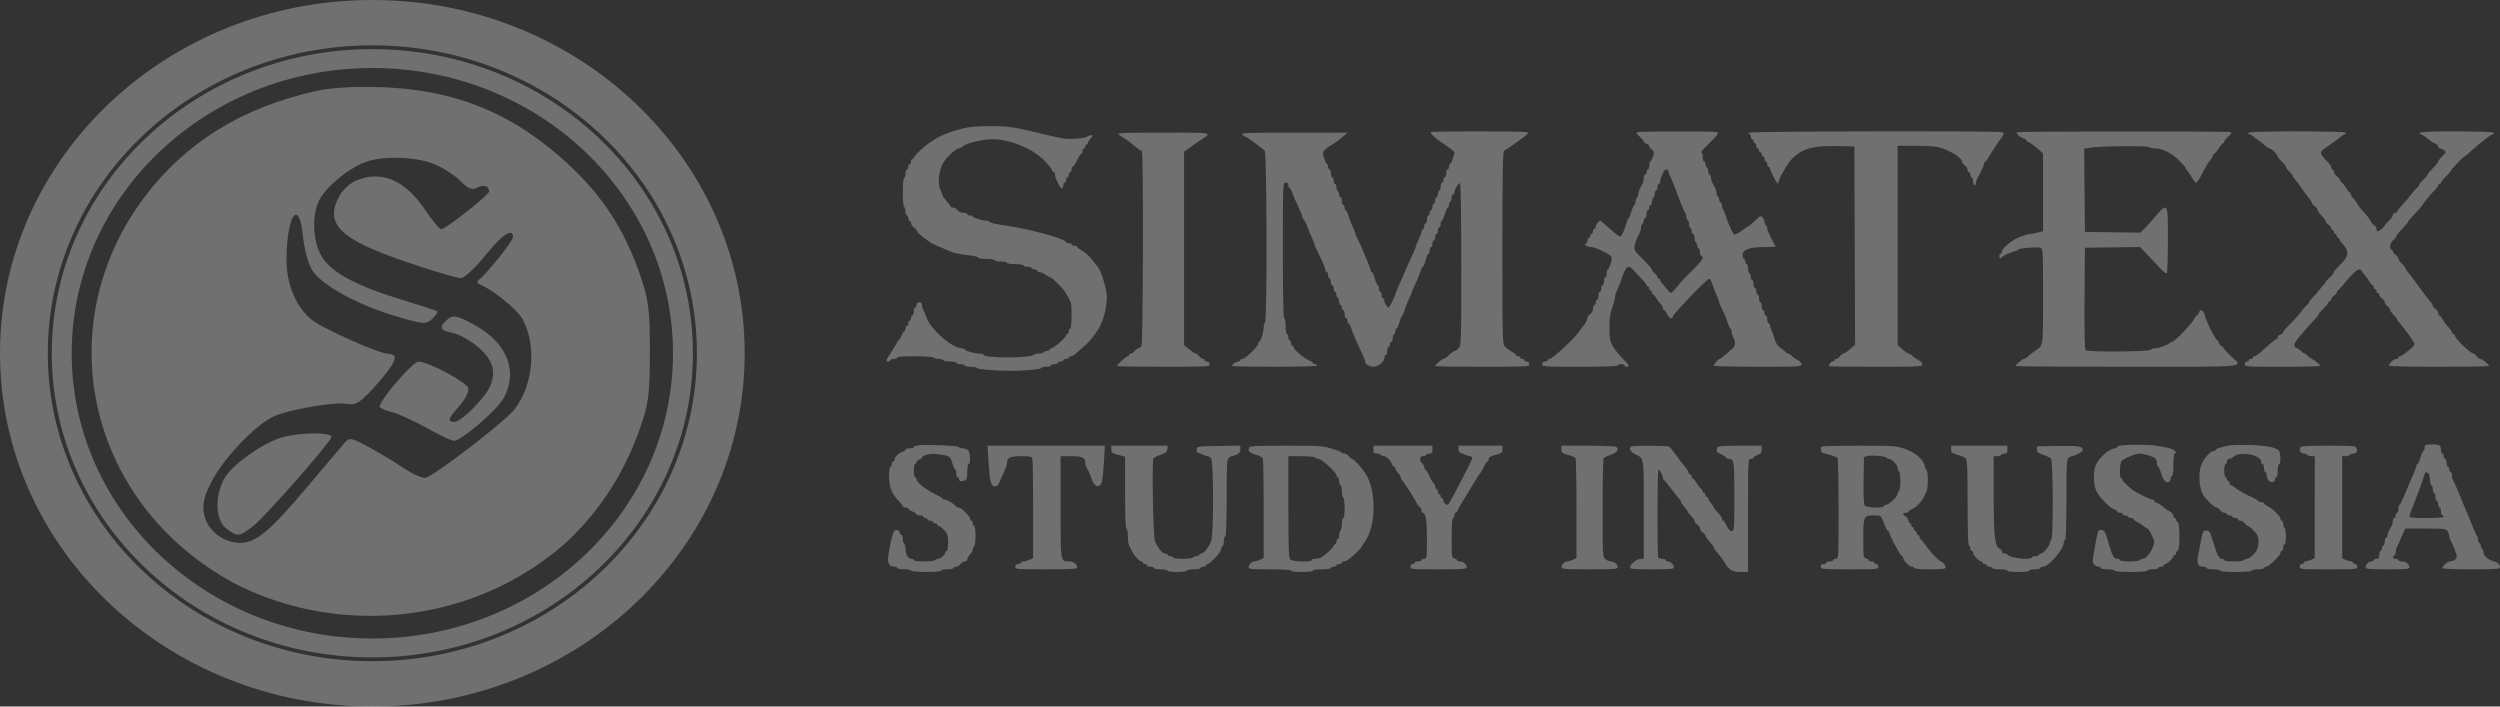 <?xml version="1.0" encoding="UTF-8"?> <svg xmlns="http://www.w3.org/2000/svg" width="368" height="104" viewBox="0 0 368 104" fill="none"><rect x="0" y="0" width="368" height="104" fill="#333333" stroke="none"/> <path fill-rule="evenodd" clip-rule="evenodd" d="M109.617 52C109.617 80.718 85.078 104 54.809 104C24.539 104 0 80.718 0 52C0 23.282 24.539 0 54.809 0C85.078 0 109.617 23.282 109.617 52ZM102.582 52C102.582 77.033 81.193 97.326 54.809 97.326C28.424 97.326 7.035 77.033 7.035 52C7.035 26.967 28.424 6.674 54.809 6.674C81.193 6.674 102.582 26.967 102.582 52ZM101.996 52C101.996 76.728 80.872 96.77 54.809 96.77C28.745 96.77 7.621 76.728 7.621 52C7.621 27.272 28.745 7.23 54.809 7.23C80.872 7.23 101.996 27.272 101.996 52ZM99.065 52C99.065 75.19 79.251 93.989 54.809 93.989C30.366 93.989 10.552 75.19 10.552 52C10.552 28.81 30.366 10.011 54.809 10.011C79.251 10.011 99.065 28.81 99.065 52ZM34.689 85.97C33.338 85.245 32.007 84.442 30.707 83.557C12.152 70.997 7.942 46.733 21.247 29.042C27.312 20.975 35.647 15.815 46.5 13.401C47.82 13.106 49.507 12.918 51.465 12.836C52.897 12.777 54.477 12.777 56.169 12.836C60.783 13 64.963 13.711 68.852 15.041C74.24 16.884 79.078 19.911 83.762 24.283C88.758 28.945 91.847 33.704 94.171 40.32C95.471 44.025 95.665 45.529 95.66 51.811C95.655 58.219 95.471 59.55 94.054 63.491C91.653 70.156 87.805 75.848 82.845 80.292C75.352 86.73 65.416 90.652 54.518 90.652C47.351 90.652 40.602 88.959 34.689 85.97ZM67.828 26.692C67.058 25.898 65.376 24.786 64.086 24.225C61.333 23.016 56.103 22.881 53.534 23.945C51.087 24.96 48.085 27.456 47.065 29.327C45.888 31.489 45.99 35.31 47.29 37.641C48.61 40.016 52.311 42.037 59.101 44.102C61.843 44.934 64.203 45.703 64.341 45.805C64.412 45.858 64.371 46.008 64.244 46.206C64.117 46.409 63.897 46.666 63.627 46.922C62.72 47.783 62.348 47.759 58.153 46.511C52.54 44.837 47.31 41.945 45.949 39.764C45.378 38.85 44.772 36.611 44.598 34.788C44.063 29.177 42.264 31.494 42.177 37.912C42.121 41.655 43.416 44.929 45.755 46.97C47.183 48.218 55.777 52.072 57.164 52.087C58.779 52.102 58.351 53.296 55.604 56.416C53.177 59.167 52.438 59.685 51.225 59.462C50.134 59.264 47.539 59.54 45.062 60.004C43.048 60.381 41.111 60.889 40.128 61.373C37.462 62.683 32.884 67.52 31.171 70.837C30.024 73.062 29.754 74.237 30.04 75.698C30.509 78.063 32.818 79.901 35.316 79.901C37.706 79.901 39.71 78.227 45.322 71.558C47.764 68.651 50.16 65.827 50.634 65.281C51.459 64.342 51.638 64.366 54.278 65.803C55.803 66.63 58.158 68.047 59.508 68.951C60.859 69.851 62.312 70.46 62.735 70.305C64.397 69.696 74.352 62.016 75.698 60.304C78.502 56.74 79.037 50.859 76.911 46.956C76.152 45.563 72.487 42.598 70.641 41.878C70.188 41.703 70.152 41.447 70.534 41.147C71.753 40.195 75.515 35.474 75.515 34.894C75.515 33.472 73.863 34.57 71.411 37.631C69.963 39.44 68.342 40.934 67.817 40.944C67.292 40.959 63.602 39.851 59.61 38.487C49.951 35.189 47.718 32.945 49.971 28.815C50.43 27.968 51.5 26.982 52.346 26.619C56.098 24.994 59.565 26.44 62.572 30.885C63.632 32.456 64.708 33.738 64.958 33.738C65.585 33.738 71.997 28.694 71.997 28.201C71.997 28.007 71.957 27.848 71.88 27.722C71.62 27.301 70.993 27.238 70.244 27.62C69.474 28.007 68.888 27.785 67.828 26.692ZM66.732 49.035C64.815 48.634 64.581 48.228 65.666 47.197C66.655 46.259 67.165 46.346 70.004 47.923C74.679 50.52 76.284 54.665 74.143 58.597C73.185 60.357 67.909 64.884 66.818 64.884C66.599 64.884 65.784 64.536 64.733 64.013C64.132 63.714 63.454 63.356 62.766 62.974C60.88 61.924 58.621 60.894 57.75 60.686C56.873 60.478 56.047 60.135 55.904 59.917C55.66 59.545 57.76 56.846 59.503 54.994C60.457 53.978 61.303 53.214 61.603 53.224C63.107 53.257 68.781 56.3 68.949 57.16C69.046 57.658 68.45 58.819 67.629 59.743C65.942 61.644 65.804 62.103 66.9 62.103C67.471 62.103 68.99 60.841 70.254 59.467C70.957 58.703 71.584 57.905 71.926 57.272C73.134 55.037 72.706 53.166 70.544 51.231C69.418 50.225 67.705 49.239 66.732 49.035ZM33.011 70.451C34.046 68.555 38.15 65.546 41.117 64.507C43.762 63.583 49.349 63.554 48.753 64.468C47.448 66.485 39.022 76.027 37.421 77.304C36.228 78.256 35.616 78.701 35.04 78.696C34.551 78.696 34.082 78.382 33.302 77.782C31.707 76.554 31.574 73.096 33.011 70.451ZM136.252 21.449C137.908 20.163 139.03 19.635 141.573 18.944C142.516 18.692 143.623 18.586 145.504 18.571C148.297 18.552 149.25 18.683 152.885 19.573C154.164 19.882 155.663 20.225 156.219 20.337C156.835 20.458 157.829 20.467 158.65 20.404C159.328 20.351 159.889 20.245 160.031 20.109C160.144 19.998 160.404 19.911 160.613 19.911C160.837 19.911 160.913 19.921 160.832 20.037C160.791 20.1 160.704 20.196 160.572 20.337C160.342 20.569 160.159 20.873 160.159 21.014C160.159 21.154 160.067 21.265 159.955 21.265C159.919 21.265 159.884 21.28 159.853 21.304C159.792 21.352 159.756 21.449 159.756 21.555C159.756 21.715 159.664 21.846 159.552 21.846C159.44 21.846 159.348 22.02 159.348 22.233C159.348 22.445 159.277 22.619 159.18 22.619C159.114 22.619 158.956 22.837 158.777 23.147L158.543 23.591C158.283 24.123 157.992 24.559 157.901 24.559C157.809 24.559 157.732 24.733 157.732 24.946C157.732 25.159 157.646 25.333 157.534 25.333C157.422 25.333 157.33 25.507 157.33 25.72C157.33 25.932 157.238 26.106 157.126 26.106C157.019 26.106 156.927 26.28 156.927 26.493C156.927 26.706 156.835 26.88 156.723 26.88C156.637 26.88 156.565 26.982 156.54 27.117L156.524 27.257C156.524 27.852 156.203 27.881 155.923 27.311L155.49 26.45C155.393 26.261 155.311 25.937 155.311 25.724C155.311 25.507 155.225 25.333 155.123 25.333C155.021 25.333 154.873 25.154 154.801 24.931C154.73 24.713 154.18 24.061 153.578 23.485C151.799 21.783 148.582 20.491 146.105 20.491C144.647 20.491 142.195 21.086 141.701 21.56C141.538 21.72 141.278 21.846 141.125 21.846C140.61 21.846 138.979 23.5 138.632 24.375C138.291 25.226 138.143 26.189 138.199 26.967C138.224 27.345 138.296 27.678 138.423 27.934C138.602 28.292 138.749 28.67 138.749 28.771C138.749 28.873 139.02 29.255 139.351 29.613C139.682 29.975 139.952 30.333 139.957 30.416C139.957 30.493 140.121 30.561 140.319 30.561C140.518 30.561 140.809 30.735 140.972 30.948C141.064 31.069 141.206 31.175 141.369 31.243C141.512 31.301 141.67 31.334 141.823 31.334C142.129 31.334 142.384 31.422 142.384 31.528C142.384 31.634 142.567 31.721 142.787 31.721C143.011 31.721 143.189 31.789 143.189 31.866C143.189 31.973 143.684 32.166 144.204 32.311C144.576 32.418 144.963 32.495 145.198 32.495C145.351 32.495 145.509 32.534 145.616 32.592C145.656 32.616 145.687 32.64 145.702 32.669C145.809 32.834 146.1 32.897 148.445 33.264C150.341 33.559 152.66 34.101 154.399 34.604C155.877 35.034 156.927 35.441 156.927 35.639C156.927 35.721 157.111 35.789 157.33 35.789C157.554 35.789 157.732 35.876 157.732 35.982C157.732 36.089 157.916 36.176 158.14 36.176C158.359 36.176 158.543 36.243 158.543 36.325C158.543 36.408 158.818 36.635 159.155 36.824C159.828 37.206 160.5 37.825 160.964 38.487C161.133 38.724 161.423 39.097 161.612 39.309C162.009 39.755 162.703 41.858 162.896 43.188C163.059 44.291 162.677 46.346 162.07 47.696C161.571 48.803 160.398 50.336 159.486 51.067C159.145 51.342 158.66 51.763 158.41 52C158.161 52.242 157.814 52.44 157.641 52.44C157.473 52.44 157.33 52.527 157.33 52.634C157.33 52.682 157.289 52.725 157.223 52.764C157.151 52.803 157.044 52.827 156.927 52.827C156.703 52.827 156.524 52.914 156.524 53.02C156.524 53.074 156.479 53.122 156.402 53.161C156.331 53.195 156.229 53.214 156.117 53.214C155.897 53.214 155.714 53.301 155.714 53.407C155.714 53.514 155.49 53.601 155.209 53.601C154.934 53.601 154.705 53.688 154.705 53.794C154.705 53.901 154.389 53.988 153.996 53.988C153.609 53.988 153.293 54.065 153.293 54.162C153.293 54.355 150.621 54.602 148.644 54.587C146.334 54.573 143.796 54.35 143.796 54.167C143.796 54.114 143.663 54.06 143.454 54.026C143.301 54.002 143.103 53.988 142.889 53.988C142.562 53.988 142.272 53.949 142.109 53.896C142.027 53.867 141.981 53.833 141.981 53.794C141.981 53.688 141.706 53.601 141.375 53.601C141.038 53.601 140.768 53.514 140.768 53.407C140.768 53.301 140.365 53.214 139.871 53.214C139.601 53.214 139.341 53.19 139.147 53.146C138.989 53.112 138.877 53.069 138.846 53.02C138.78 52.914 138.464 52.827 138.143 52.827C137.822 52.827 137.506 52.74 137.434 52.634C137.363 52.517 136.221 52.44 134.697 52.44C133.086 52.44 132.082 52.513 132.082 52.634C132.082 52.74 131.857 52.827 131.577 52.827C131.302 52.827 131.072 52.914 131.072 53.02C131.072 53.127 130.935 53.214 130.772 53.214C130.318 53.214 130.389 53.001 131.276 51.686C131.72 51.028 132.082 50.404 132.082 50.303C132.082 50.201 132.158 50.114 132.245 50.114C132.337 50.114 132.535 49.809 132.688 49.437C132.841 49.064 133.04 48.76 133.132 48.76C133.219 48.76 133.295 48.586 133.295 48.373C133.295 48.16 133.387 47.986 133.494 47.986C133.606 47.986 133.698 47.812 133.698 47.599C133.698 47.386 133.789 47.212 133.902 47.212C134.009 47.212 134.1 47.038 134.1 46.825C134.1 46.612 134.192 46.438 134.304 46.438C134.416 46.438 134.508 46.172 134.508 45.853C134.508 45.534 134.595 45.273 134.707 45.273C134.743 45.273 134.778 45.253 134.809 45.224C134.87 45.161 134.911 45.031 134.911 44.886C134.911 44.63 135.043 44.499 135.314 44.499C135.599 44.499 135.716 44.63 135.716 44.944C135.716 45.191 135.793 45.471 135.885 45.572C135.976 45.674 136.18 46.148 136.333 46.632C136.919 48.421 140.151 51.275 141.594 51.275C141.808 51.275 141.981 51.342 141.981 51.425C141.981 51.628 143.47 52.048 144.199 52.048C144.535 52.048 144.805 52.131 144.805 52.227C144.805 52.74 151.61 52.74 152.171 52.227C152.273 52.131 152.609 52.048 152.915 52.048C153.221 52.048 153.527 51.961 153.593 51.855C153.639 51.787 153.751 51.724 153.884 51.691C153.955 51.671 154.032 51.661 154.108 51.661C154.327 51.661 154.501 51.574 154.501 51.468C154.501 51.362 154.623 51.275 154.771 51.275C155.107 51.275 156.927 49.654 156.927 49.359C156.927 49.243 157.019 49.147 157.126 49.147C157.238 49.147 157.33 48.972 157.33 48.76C157.33 48.547 157.422 48.373 157.534 48.373C157.656 48.373 157.732 47.565 157.732 46.342C157.732 45.113 157.697 44.586 157.534 44.305C157.493 44.199 157.33 43.919 157.33 43.919L157.126 43.532L157.024 43.435C156.973 43.382 156.927 43.309 156.927 43.227C156.927 42.922 154.873 40.823 154.567 40.819C154.475 40.814 154.174 40.644 153.894 40.431C153.619 40.224 153.231 40.054 153.038 40.05C152.844 40.05 152.686 39.958 152.686 39.851C152.686 39.745 152.502 39.658 152.278 39.658C152.059 39.658 151.875 39.571 151.875 39.464C151.875 39.358 151.605 39.271 151.269 39.271C150.938 39.271 150.662 39.184 150.662 39.077C150.662 39.019 150.499 38.966 150.234 38.932C150.025 38.903 149.755 38.884 149.454 38.884C148.781 38.884 148.241 38.797 148.241 38.691C148.241 38.584 147.833 38.497 147.334 38.497C146.834 38.497 146.421 38.41 146.421 38.304C146.421 38.197 145.886 38.11 145.213 38.11C144.545 38.11 144 38.033 144 37.936C144 37.883 143.883 37.82 143.694 37.762C143.541 37.718 143.347 37.68 143.138 37.656C141.38 37.433 140.656 37.307 140.263 37.153L138.474 36.413L137.434 35.948C136.593 35.552 134.911 34.197 134.911 33.907C134.911 33.816 134.727 33.617 134.508 33.462C134.284 33.312 134.1 33.032 134.1 32.839C134.1 32.65 134.009 32.495 133.902 32.495C133.789 32.495 133.698 32.321 133.698 32.108C133.698 31.992 133.672 31.891 133.626 31.818C133.591 31.76 133.545 31.721 133.494 31.721C133.387 31.721 133.295 31.465 133.295 31.151C133.295 30.836 133.203 30.527 133.091 30.464C132.826 30.304 132.826 26.363 133.091 26.203C133.147 26.169 133.198 26.077 133.234 25.952C133.27 25.826 133.295 25.671 133.295 25.516C133.295 25.202 133.387 24.946 133.494 24.946C133.606 24.946 133.698 24.772 133.698 24.559C133.698 24.346 133.789 24.172 133.902 24.172C134.009 24.172 134.1 23.998 134.1 23.785C134.1 23.572 134.192 23.398 134.304 23.398C134.416 23.398 134.508 23.311 134.508 23.209C134.508 23.026 135.461 22.063 136.252 21.449ZM212.067 20.878C211.272 20.361 210.461 19.577 210.594 19.452C210.757 19.297 224.133 19.297 224.739 19.452C225.137 19.553 224.969 19.723 223.429 20.82L222.022 21.792C221.701 22.005 221.472 22.15 221.411 22.174C221.212 22.257 221.156 25.294 221.156 36.451C221.156 50.283 221.166 50.631 221.553 51.033C221.773 51.255 222.226 51.599 222.563 51.787C222.899 51.981 223.18 52.203 223.18 52.285C223.18 52.368 223.312 52.44 223.48 52.44C223.648 52.44 223.781 52.527 223.781 52.634C223.781 52.74 223.919 52.827 224.087 52.827C224.255 52.827 224.388 52.914 224.388 53.02C224.388 53.127 224.525 53.214 224.693 53.214C224.857 53.214 224.994 53.248 224.994 53.291C224.994 53.34 225.05 53.514 225.117 53.678C225.229 53.954 224.541 53.988 218.25 53.988C214.407 53.988 211.262 53.939 211.262 53.881C211.262 53.785 211.496 53.533 211.761 53.301C212.041 53.054 212.352 52.827 212.465 52.827C212.582 52.827 212.964 52.566 213.311 52.247C213.662 51.923 214.035 51.661 214.147 51.661C214.254 51.661 214.514 51.478 214.723 51.245C214.957 50.984 215.049 50.646 215.085 47.241C215.1 45.461 215.1 42.845 215.1 38.961C215.1 31.934 215.023 27.054 214.911 26.987C214.718 26.87 214.086 27.92 214.086 28.365C214.086 28.505 213.999 28.621 213.887 28.621C213.775 28.621 213.683 28.834 213.683 29.095C213.683 29.356 213.591 29.622 213.484 29.69C213.372 29.753 213.28 29.975 213.28 30.183C213.28 30.391 213.204 30.561 213.117 30.561C213.071 30.561 212.995 30.677 212.913 30.86C212.837 31.035 212.75 31.272 212.674 31.528C212.602 31.775 212.521 32.002 212.449 32.171C212.363 32.369 212.286 32.495 212.235 32.495C212.143 32.495 212.067 32.713 212.067 32.979C212.067 33.245 211.975 33.462 211.868 33.462C211.756 33.462 211.664 33.68 211.664 33.946C211.664 34.212 211.572 34.43 211.46 34.43C211.399 34.43 211.338 34.507 211.302 34.623C211.277 34.705 211.262 34.807 211.262 34.918C211.262 35.184 211.17 35.402 211.058 35.402C210.945 35.402 210.854 35.619 210.854 35.885C210.854 36.151 210.767 36.369 210.655 36.369C210.543 36.369 210.451 36.587 210.451 36.853C210.451 37.119 210.38 37.336 210.288 37.336C210.196 37.336 209.997 37.772 209.844 38.304C209.697 38.836 209.513 39.271 209.437 39.271C209.365 39.271 209.187 39.643 209.049 40.093C208.906 40.543 208.575 41.341 208.31 41.873C208.045 42.4 207.826 42.903 207.826 42.995C207.826 43.087 207.658 43.498 207.449 43.909C207.321 44.165 207.163 44.542 207.025 44.905C206.939 45.132 206.857 45.355 206.801 45.544C206.73 45.771 206.653 45.974 206.587 46.134C206.511 46.322 206.439 46.438 206.404 46.438C206.337 46.438 206.159 46.873 206.006 47.406C205.858 47.938 205.659 48.373 205.568 48.373C205.476 48.373 205.404 48.542 205.404 48.75C205.404 48.953 205.313 49.176 205.201 49.243C205.155 49.272 205.109 49.34 205.073 49.427C205.027 49.538 204.997 49.688 204.997 49.833C204.997 49.993 204.966 50.138 204.915 50.22C204.879 50.273 204.839 50.307 204.798 50.307C204.686 50.307 204.594 50.481 204.594 50.694C204.594 50.907 204.502 51.081 204.39 51.081C204.283 51.081 204.191 51.342 204.191 51.661C204.191 51.981 204.1 52.247 203.987 52.247C203.875 52.247 203.789 52.421 203.789 52.638C203.789 53.248 202.896 53.988 202.168 53.988C201.541 53.988 200.959 53.62 200.959 53.233C200.959 53.122 200.786 52.658 200.572 52.203C199.389 49.674 199.155 49.137 198.926 48.402C198.788 47.962 198.594 47.599 198.502 47.599C198.451 47.599 198.406 47.546 198.375 47.464C198.35 47.396 198.334 47.309 198.334 47.212C198.334 46.999 198.242 46.825 198.13 46.825C198.018 46.825 197.932 46.564 197.932 46.24C197.932 46.105 197.916 45.979 197.886 45.882C197.85 45.747 197.794 45.66 197.728 45.66C197.692 45.66 197.661 45.645 197.636 45.616C197.57 45.553 197.524 45.423 197.524 45.273C197.524 45.06 197.432 44.886 197.325 44.886C197.284 44.886 197.248 44.862 197.218 44.818C197.162 44.736 197.121 44.586 197.121 44.417C197.121 44.291 197.101 44.16 197.065 44.054C197.024 43.943 196.973 43.856 196.917 43.822C196.81 43.754 196.718 43.532 196.718 43.328C196.718 43.12 196.627 42.951 196.514 42.951C196.402 42.951 196.316 42.734 196.316 42.468C196.316 42.202 196.224 41.984 196.112 41.984C196 41.984 195.908 41.766 195.908 41.5C195.908 41.234 195.816 41.017 195.709 41.017C195.597 41.017 195.505 40.799 195.505 40.533C195.505 40.403 195.485 40.282 195.449 40.195C195.408 40.103 195.357 40.045 195.301 40.045C195.24 40.045 195.179 40.001 195.143 39.933C195.118 39.885 195.102 39.827 195.102 39.759C195.102 39.489 194.659 38.463 193.864 36.882C193.655 36.471 193.486 36.059 193.486 35.963C193.486 35.861 193.313 35.411 193.099 34.962C192.931 34.609 192.712 34.086 192.554 33.675L192.441 33.366C192.294 32.94 192.059 32.476 191.922 32.336C191.779 32.195 191.667 31.958 191.667 31.808C191.667 31.659 191.417 31.03 191.106 30.416C190.8 29.801 190.423 28.931 190.265 28.476C190.112 28.026 189.913 27.654 189.816 27.654C189.725 27.654 189.648 27.48 189.648 27.267C189.648 27.011 189.516 26.88 189.245 26.88C188.843 26.88 188.838 27.011 188.838 36.853C188.838 39.817 188.853 42.144 188.878 43.803C188.914 45.795 188.97 46.825 189.041 46.825C189.154 46.825 189.245 47.338 189.245 47.986C189.245 48.629 189.332 49.147 189.444 49.147C189.556 49.147 189.648 49.364 189.648 49.63C189.648 49.896 189.74 50.114 189.852 50.114C189.898 50.114 189.944 50.148 189.974 50.201C190.02 50.273 190.051 50.38 190.051 50.501C190.051 50.714 190.143 50.888 190.255 50.888C190.367 50.888 190.453 51.013 190.453 51.163C190.453 51.497 191.916 52.725 192.712 53.064C193.028 53.199 193.283 53.373 193.283 53.451C193.283 53.499 193.334 53.543 193.405 53.572C193.456 53.591 193.522 53.601 193.588 53.601C193.752 53.601 193.889 53.688 193.889 53.794C193.889 53.881 192.829 53.939 190.841 53.968C189.954 53.983 188.878 53.988 187.629 53.988C184.184 53.988 181.365 53.939 181.365 53.877C181.365 53.649 181.956 53.214 182.262 53.214C182.435 53.214 182.578 53.127 182.578 53.02C182.578 52.914 182.726 52.827 182.904 52.827C183.312 52.827 185.203 50.984 185.203 50.593C185.203 50.438 185.274 50.307 185.356 50.307C185.57 50.307 186.014 48.881 186.014 48.194C186.014 47.88 186.105 47.565 186.212 47.502C186.539 47.309 186.488 22.465 186.161 22.17C185.636 21.681 183.455 20.105 183.307 20.105C183.225 20.105 183.021 19.974 182.853 19.814C182.583 19.558 183.429 19.524 190.474 19.524H198.395L197.911 19.921L196.988 20.68C196.836 20.806 196.611 20.965 196.402 21.096L196.091 21.28C195.836 21.405 195.408 21.71 195.133 21.952C194.975 22.092 194.868 22.194 194.807 22.295C194.684 22.498 194.74 22.711 194.914 23.282C195.067 23.77 195.26 24.172 195.347 24.172C195.434 24.172 195.505 24.346 195.505 24.559C195.505 24.772 195.597 24.946 195.709 24.946C195.816 24.946 195.908 25.207 195.908 25.526C195.908 25.662 195.923 25.787 195.949 25.884C195.989 26.019 196.045 26.106 196.112 26.106C196.224 26.106 196.316 26.324 196.316 26.59C196.316 26.856 196.402 27.074 196.514 27.074C196.627 27.074 196.718 27.287 196.718 27.548C196.718 27.809 196.81 28.075 196.917 28.138C197.029 28.205 197.121 28.428 197.121 28.636C197.121 28.844 197.213 29.013 197.325 29.013C197.432 29.013 197.524 29.274 197.524 29.593C197.524 29.913 197.615 30.174 197.728 30.174C197.84 30.174 197.932 30.348 197.932 30.561C197.932 30.773 197.998 30.948 198.09 30.948C198.176 30.948 198.37 31.349 198.518 31.837C198.671 32.331 198.961 33.066 199.17 33.477C199.374 33.883 199.547 34.338 199.547 34.483C199.547 34.546 199.563 34.623 199.583 34.696C199.614 34.783 199.66 34.87 199.711 34.928C199.823 35.044 200.302 36.108 200.766 37.215C201.27 38.415 201.765 39.667 201.765 39.817C201.765 39.943 201.841 40.045 201.933 40.045C202.025 40.045 202.224 40.48 202.371 41.017C202.524 41.549 202.723 41.984 202.815 41.984C202.907 41.984 202.978 42.202 202.978 42.468C202.978 42.734 203.07 42.951 203.182 42.951C203.294 42.951 203.381 43.169 203.381 43.435C203.381 43.701 203.473 43.919 203.585 43.919C203.697 43.919 203.789 44.097 203.789 44.32C203.789 44.673 204.339 45.437 204.456 45.248C204.747 44.799 205.404 43.454 205.404 43.319C205.404 43.222 205.593 42.729 205.828 42.221C206.062 41.718 206.322 41.133 206.404 40.92C206.582 40.47 207.408 38.613 208.009 37.288C208.244 36.785 208.432 36.301 208.432 36.214C208.432 36.18 208.458 36.093 208.504 35.977L208.835 35.252C209.059 34.812 209.238 34.319 209.238 34.164C209.238 34.004 209.33 33.82 209.442 33.753C209.554 33.69 209.646 33.467 209.646 33.259C209.646 33.119 209.686 32.993 209.748 32.93C209.778 32.901 209.809 32.882 209.844 32.882C209.957 32.882 210.048 32.621 210.048 32.302C210.048 31.983 210.14 31.721 210.252 31.721C210.359 31.721 210.451 31.547 210.451 31.334C210.451 31.122 210.543 30.948 210.655 30.948C210.767 30.948 210.854 30.73 210.854 30.464C210.854 30.198 210.945 29.98 211.058 29.98C211.17 29.98 211.262 29.763 211.262 29.497C211.262 29.231 211.353 29.013 211.46 29.013C211.537 29.013 211.603 28.912 211.639 28.762L211.664 28.525C211.664 28.259 211.756 28.041 211.868 28.041C211.975 28.041 212.067 27.78 212.067 27.461C212.067 27.141 212.159 26.88 212.271 26.88C212.383 26.88 212.47 26.706 212.47 26.493C212.47 26.28 212.561 26.106 212.674 26.106C212.786 26.106 212.877 25.845 212.877 25.526C212.877 25.207 212.969 24.946 213.076 24.946C213.188 24.946 213.28 24.772 213.28 24.559C213.28 24.346 213.346 24.172 213.433 24.172C213.576 24.172 214.086 22.827 214.086 22.445C214.086 22.286 213.372 21.734 212.067 20.878ZM241.352 20.105C240.944 19.737 240.827 19.524 241 19.461C241.357 19.321 252.363 19.306 252.74 19.442C253.076 19.568 252.781 19.95 251.099 21.589C250.793 21.884 250.563 22.145 250.467 22.295C250.41 22.378 250.4 22.426 250.441 22.426C250.553 22.426 250.645 22.731 250.645 23.108C250.645 23.48 250.737 23.785 250.849 23.785C250.961 23.785 251.053 23.954 251.053 24.157C251.053 24.365 251.139 24.588 251.252 24.655C251.364 24.718 251.455 24.984 251.455 25.245C251.455 25.507 251.547 25.72 251.659 25.72C251.736 25.72 251.802 25.802 251.833 25.927C251.848 25.981 251.858 26.044 251.858 26.111C251.858 26.3 251.879 26.44 251.96 26.653C252.042 26.861 252.184 27.141 252.434 27.606C252.562 27.843 252.669 28.205 252.669 28.418C252.669 28.626 252.755 28.849 252.867 28.916C252.98 28.979 253.071 29.202 253.071 29.41C253.071 29.618 253.163 29.787 253.275 29.787C253.382 29.787 253.474 29.985 253.474 30.232C253.474 30.474 253.551 30.759 253.642 30.86C253.734 30.962 253.933 31.436 254.086 31.915C254.458 33.08 255.059 34.391 255.284 34.522C255.381 34.58 255.88 34.323 256.39 33.951C256.9 33.574 257.369 33.269 257.43 33.269C257.496 33.269 257.904 32.916 258.337 32.481C259.041 31.779 259.163 31.721 259.433 31.983C259.53 32.074 259.617 32.21 259.668 32.355C259.708 32.461 259.734 32.572 259.734 32.664C259.734 32.756 259.754 32.853 259.785 32.94C259.82 33.051 259.877 33.138 259.938 33.172C260.05 33.24 260.142 33.453 260.142 33.651C260.142 33.753 260.218 33.98 260.335 34.26C260.442 34.517 260.585 34.821 260.748 35.112L261.289 36.142L261.35 36.292C261.35 36.335 260.585 36.369 259.642 36.369C257.491 36.369 256.507 36.746 256.507 37.564C256.507 37.864 256.594 38.11 256.706 38.11C256.818 38.11 256.91 38.284 256.91 38.497C256.91 38.71 257.002 38.884 257.109 38.884C257.221 38.884 257.312 39.189 257.312 39.561C257.312 39.933 257.404 40.238 257.516 40.238C257.623 40.238 257.715 40.456 257.715 40.727C257.715 40.993 257.807 41.21 257.919 41.21C258.031 41.21 258.123 41.471 258.123 41.791C258.123 42.11 258.21 42.371 258.322 42.371C258.434 42.371 258.526 42.589 258.526 42.855C258.526 43.12 258.617 43.338 258.725 43.338C258.837 43.338 258.928 43.599 258.928 43.919C258.928 44.238 259.02 44.499 259.132 44.499C259.183 44.499 259.234 44.562 259.27 44.658C259.306 44.765 259.331 44.915 259.331 45.079C259.331 45.398 259.423 45.66 259.535 45.66C259.647 45.66 259.734 45.834 259.734 46.047C259.734 46.259 259.826 46.438 259.938 46.438C259.999 46.438 260.055 46.511 260.091 46.632C260.121 46.733 260.142 46.869 260.142 47.019C260.142 47.338 260.233 47.599 260.34 47.599C260.381 47.599 260.422 47.618 260.458 47.652C260.509 47.705 260.544 47.792 260.544 47.889C260.544 48.054 260.631 48.334 260.733 48.518C260.835 48.706 261.039 49.282 261.187 49.804C261.38 50.496 261.64 50.883 262.16 51.255C262.548 51.531 262.899 51.826 262.935 51.903C262.971 51.986 263.098 52.048 263.215 52.048C263.333 52.048 263.572 52.203 263.751 52.392C263.934 52.575 264.327 52.856 264.633 53.006C264.791 53.083 264.938 53.199 265.04 53.32C265.132 53.427 265.188 53.543 265.188 53.635C265.188 53.968 264.857 53.988 258.725 53.988C256.308 53.988 254.188 53.954 253.082 53.906C252.562 53.881 252.261 53.852 252.261 53.823C252.261 53.625 252.964 52.827 253.143 52.827C253.265 52.827 254.009 52.218 255.008 51.313C255.503 50.864 255.518 50.351 255.064 49.5C254.968 49.321 254.891 48.992 254.891 48.774C254.891 48.552 254.82 48.373 254.733 48.373C254.641 48.373 254.448 47.957 254.295 47.454C254.147 46.946 253.805 46.124 253.545 45.621C253.285 45.118 253.071 44.615 253.071 44.504C253.071 44.436 253.005 44.233 252.908 43.981L252.694 43.483C252.485 43.029 252.2 42.289 252.057 41.839C251.909 41.384 251.721 41.017 251.629 41.017C251.435 41.017 249.778 42.608 248.326 44.189L246.761 45.882C246.455 46.211 246.205 46.554 246.205 46.651C246.205 47.062 245.624 46.772 245.395 46.24C245.257 45.921 245.063 45.66 244.966 45.66C244.869 45.66 244.788 45.519 244.788 45.345C244.788 45.171 244.63 44.891 244.436 44.717C244.237 44.542 243.952 44.165 243.794 43.87C243.636 43.58 243.432 43.338 243.34 43.338C243.248 43.338 243.172 43.208 243.172 43.048C243.172 42.888 243.08 42.758 242.973 42.758C242.932 42.758 242.892 42.739 242.861 42.709C242.805 42.656 242.769 42.569 242.769 42.468C242.769 42.308 242.678 42.178 242.565 42.178C242.458 42.178 242.367 42.086 242.367 41.974C242.367 41.868 242.071 41.481 241.709 41.118C241.347 40.756 240.827 40.195 240.547 39.87C240.266 39.542 240.042 39.348 239.843 39.305C239.507 39.227 239.252 39.561 238.946 40.344C238.717 40.934 238.528 41.486 238.528 41.568C238.528 41.612 238.482 41.742 238.406 41.916L238.125 42.516C237.901 42.961 237.718 43.522 237.718 43.769C237.718 44.015 237.539 44.692 237.315 45.273C237.014 46.061 236.912 46.816 236.912 48.218C236.912 49.891 236.973 50.201 237.442 51.013C237.738 51.516 238.375 52.314 238.859 52.783C239.792 53.693 239.93 53.988 239.436 53.988C239.272 53.988 239.135 53.901 239.135 53.794C239.135 53.688 238.905 53.601 238.63 53.601C238.35 53.601 238.125 53.688 238.125 53.794C238.125 53.915 236.137 53.988 232.569 53.988C230.443 53.988 229.128 53.988 228.318 53.964C227.064 53.92 227.013 53.828 227.013 53.601C227.013 53.451 227.059 53.344 227.15 53.282C227.217 53.238 227.309 53.214 227.421 53.214C227.64 53.214 227.823 53.127 227.823 53.02C227.823 52.914 227.946 52.827 228.099 52.827C228.496 52.827 231.585 49.998 232.324 48.963C232.666 48.479 232.997 48.039 233.064 47.986C233.283 47.797 233.68 47.019 233.68 46.772C233.68 46.704 233.726 46.612 233.798 46.516C233.869 46.419 233.971 46.317 234.083 46.24C234.323 46.08 234.486 45.742 234.486 45.428C234.486 45.128 234.578 44.886 234.69 44.886C234.802 44.886 234.894 44.712 234.894 44.499C234.894 44.286 234.985 44.112 235.092 44.112C235.205 44.112 235.296 43.851 235.296 43.532C235.296 43.212 235.388 42.951 235.5 42.951C235.607 42.951 235.699 42.734 235.699 42.468C235.699 42.202 235.791 41.984 235.903 41.984C236.015 41.984 236.102 41.723 236.102 41.404C236.102 41.084 236.193 40.823 236.306 40.823C236.418 40.823 236.51 40.562 236.51 40.238C236.51 39.919 236.581 39.658 236.668 39.658C236.754 39.658 236.943 39.271 237.091 38.792C237.315 38.062 237.315 37.888 237.07 37.656C236.617 37.22 234.751 36.369 234.241 36.364C233.951 36.364 233.66 36.272 233.482 36.161C233.303 36.05 233.242 35.924 233.426 35.852C233.568 35.798 233.68 35.586 233.68 35.382C233.68 35.179 233.772 35.015 233.884 35.015C233.991 35.015 234.083 34.884 234.083 34.725C234.083 34.628 234.114 34.546 234.16 34.493C234.195 34.454 234.241 34.43 234.287 34.43C234.399 34.43 234.486 34.256 234.486 34.043C234.486 33.83 234.578 33.656 234.69 33.656C234.802 33.656 234.894 33.52 234.894 33.351C234.894 33.071 235.342 32.495 235.566 32.495C235.617 32.495 236.239 33.017 236.943 33.651C237.646 34.289 238.324 34.812 238.447 34.812C238.701 34.821 238.956 34.309 239.349 33.027C239.502 32.524 239.68 32.108 239.746 32.108C239.813 32.108 239.991 31.673 240.144 31.141C240.297 30.609 240.496 30.174 240.582 30.174C240.654 30.174 240.715 30.048 240.74 29.869L240.751 29.7C240.751 29.439 240.842 29.173 240.949 29.11C241.062 29.042 241.153 28.82 241.153 28.612C241.153 28.486 241.189 28.312 241.24 28.147C241.271 28.036 241.311 27.93 241.357 27.848L241.76 27.078C241.821 26.962 241.877 26.793 241.913 26.624C241.943 26.479 241.964 26.329 241.964 26.208C241.964 25.937 242.051 25.72 242.163 25.72C242.275 25.72 242.367 25.545 242.367 25.333C242.367 25.12 242.458 24.946 242.565 24.946C242.678 24.946 242.769 24.684 242.769 24.365C242.769 24.046 242.841 23.785 242.922 23.785C243.004 23.785 243.182 23.461 243.31 23.064C243.452 22.624 243.488 22.431 243.376 22.257C243.33 22.184 243.259 22.112 243.157 22.025C243.039 21.928 242.932 21.812 242.861 21.71C242.805 21.628 242.769 21.551 242.769 21.497C242.769 21.386 242.586 21.236 242.367 21.169C242.142 21.101 241.964 20.956 241.964 20.845C241.964 20.738 241.689 20.4 241.352 20.105ZM257.465 19.713C257.297 19.713 257.312 19.65 257.516 19.524C257.843 19.321 293.836 19.248 294.616 19.452C294.856 19.51 294.958 19.563 294.953 19.674C294.947 19.747 294.902 19.838 294.82 19.979C294.688 20.206 294.524 20.438 294.458 20.491C294.3 20.622 293.031 22.586 292.674 23.253C292.516 23.543 292.312 23.785 292.22 23.785C292.129 23.785 292.052 23.925 292.052 24.095C292.052 24.269 291.858 24.767 291.624 25.207L291.017 26.348C290.92 26.532 290.844 26.812 290.844 26.977C290.844 27.137 290.752 27.267 290.64 27.267C290.528 27.267 290.436 27.006 290.436 26.687C290.436 26.368 290.35 26.106 290.237 26.106C290.125 26.106 290.033 25.932 290.033 25.72C290.033 25.507 289.942 25.333 289.83 25.333C289.723 25.333 289.631 25.178 289.631 24.989C289.631 24.796 289.447 24.515 289.228 24.365C289.004 24.211 288.82 23.969 288.82 23.828C288.82 23.234 287.179 22.203 285.374 21.672C284.977 21.555 283.453 21.459 281.99 21.459H279.329V36.127V50.796L280.042 51.425C280.435 51.768 280.858 52.048 280.98 52.048C281.103 52.048 281.347 52.203 281.526 52.392C281.704 52.575 282.102 52.856 282.408 53.006C282.713 53.156 282.963 53.436 282.963 53.635C282.963 53.828 282.846 53.915 281.444 53.954C280.45 53.983 278.809 53.988 276.097 53.988C272.32 53.988 269.23 53.949 269.23 53.906C269.23 53.596 269.521 53.214 269.756 53.214C269.908 53.214 270.036 53.127 270.036 53.02C270.036 52.914 270.153 52.827 270.296 52.827C270.393 52.827 270.541 52.745 270.673 52.624C270.734 52.571 270.795 52.508 270.846 52.44C271.004 52.227 271.234 52.048 271.356 52.048C271.473 52.048 271.912 51.753 272.325 51.395L273.069 50.738L273.018 36.147L272.967 21.555L270.286 21.502C266.881 21.434 265.367 21.86 263.858 23.301C263.134 23.998 261.763 26.401 261.747 27.001C261.737 27.383 260.565 25.221 260.555 24.801C260.549 24.709 260.504 24.627 260.437 24.588C260.407 24.569 260.376 24.559 260.34 24.559C260.289 24.559 260.244 24.52 260.208 24.457C260.167 24.385 260.142 24.283 260.142 24.172C260.142 23.959 260.05 23.785 259.938 23.785C259.826 23.785 259.734 23.611 259.734 23.398C259.734 23.185 259.647 23.006 259.535 23.006C259.423 23.006 259.331 22.876 259.331 22.716C259.331 22.648 259.316 22.586 259.285 22.537C259.25 22.47 259.193 22.426 259.132 22.426C259.02 22.426 258.928 22.295 258.928 22.136C258.928 21.976 258.837 21.846 258.725 21.846C258.674 21.846 258.628 21.807 258.592 21.744C258.551 21.672 258.526 21.57 258.526 21.459C258.526 21.246 258.434 21.072 258.322 21.072C258.21 21.072 258.123 20.941 258.123 20.782C258.123 20.622 258.031 20.491 257.919 20.491C257.878 20.491 257.838 20.467 257.807 20.424C257.751 20.356 257.715 20.24 257.715 20.105C257.715 19.892 257.603 19.718 257.465 19.713ZM297.935 20.404C297.308 20.211 296.64 19.577 296.946 19.461C297.114 19.398 303.822 19.36 310.989 19.35C319.232 19.34 328.086 19.369 328.29 19.447C328.55 19.544 328.499 19.664 328.005 20.105C327.674 20.404 327.403 20.743 327.403 20.859C327.403 20.975 327.332 21.072 327.245 21.072C327.164 21.072 326.868 21.42 326.593 21.846C326.318 22.271 326.032 22.619 325.951 22.619C325.874 22.619 325.757 22.794 325.686 23.006C325.65 23.118 325.584 23.248 325.502 23.374C325.426 23.49 325.344 23.596 325.268 23.674C325.104 23.824 324.625 24.646 324.197 25.492C323.769 26.343 323.33 26.977 323.223 26.909C323.167 26.875 323.076 26.764 322.969 26.619C322.861 26.474 322.744 26.295 322.637 26.111L322.331 25.618C322.199 25.424 322.076 25.255 322 25.178C321.857 25.033 321.745 24.844 321.745 24.752C321.745 24.66 321.297 24.143 320.746 23.601C319.676 22.542 318.274 21.846 317.224 21.846C316.867 21.846 316.479 21.759 316.362 21.647C316.128 21.42 308.848 21.507 307.554 21.749L306.794 21.889L306.845 28.017L306.901 34.139L310.979 34.193L315.057 34.246L315.725 33.578C316.092 33.211 316.622 32.64 316.897 32.306C317.881 31.141 318.427 30.478 318.732 30.566C319.13 30.681 319.12 32.06 319.115 35.257C319.115 37.839 319.049 40.05 318.967 40.166C318.87 40.311 318.585 40.136 318.162 39.682L316.26 37.67L315.016 36.359L310.959 36.413L306.901 36.466L306.845 43.909C306.809 48.885 306.865 51.415 307.003 51.55C307.304 51.84 316.245 51.782 316.551 51.492C316.673 51.376 316.959 51.275 317.178 51.275C317.713 51.275 318.957 50.849 319.288 50.549C319.431 50.419 319.635 50.307 319.737 50.307C320.104 50.307 322.637 47.672 322.999 46.912C323.121 46.651 323.295 46.438 323.381 46.438C323.468 46.438 323.596 46.259 323.667 46.047C323.881 45.389 324.345 45.611 324.564 46.487C324.814 47.449 326.175 50.114 326.425 50.114C326.516 50.114 326.593 50.244 326.593 50.404C326.593 50.564 326.776 50.801 326.996 50.936C327.22 51.067 327.403 51.245 327.403 51.337C327.403 51.425 327.857 51.918 328.413 52.44C330.212 54.118 331.532 53.988 313.059 53.988C304.062 53.988 296.701 53.939 296.701 53.881C296.701 53.678 297.695 52.827 297.93 52.827C298.062 52.827 298.312 52.667 298.495 52.479C298.674 52.285 299.138 51.923 299.525 51.671C300.101 51.299 300.407 51.173 300.565 50.428C300.754 49.533 300.738 47.754 300.738 43.604C300.738 36.664 300.733 36.587 300.32 36.461C299.826 36.311 297.104 36.538 297.104 36.732C297.104 36.804 296.676 36.988 296.145 37.133C295.62 37.283 295.009 37.569 294.784 37.772C294.397 38.115 294.371 38.115 294.305 37.791C294.264 37.602 294.331 37.414 294.453 37.375C294.499 37.361 294.535 37.336 294.565 37.303C294.631 37.24 294.677 37.143 294.677 37.051C294.677 36.533 296.258 35.247 297.389 34.841C298.021 34.618 298.689 34.43 298.878 34.43C299.066 34.43 299.566 34.338 299.984 34.227L300.738 34.028V28.302V22.576L299.882 21.821C299.408 21.41 298.862 21.019 298.669 20.961C298.475 20.902 298.317 20.777 298.317 20.685C298.317 20.593 298.144 20.467 297.935 20.404ZM331.002 19.713C330.803 19.713 330.814 19.664 331.038 19.524C331.283 19.369 336.217 19.311 340.208 19.34C342.925 19.36 345.209 19.423 345.275 19.524C345.347 19.631 345.326 19.718 345.24 19.718C345.148 19.718 344.827 19.916 344.531 20.153C343.873 20.675 343.338 21.067 342.747 21.459C341.605 22.218 341.498 22.368 341.778 22.842C341.926 23.088 342.293 23.524 342.599 23.809C342.905 24.095 343.155 24.467 343.155 24.636C343.155 24.805 343.246 24.946 343.359 24.946C343.471 24.946 343.557 25.1 343.557 25.289C343.557 25.478 343.741 25.758 343.965 25.913C344.184 26.068 344.368 26.271 344.368 26.368C344.368 26.426 344.429 26.537 344.521 26.653C344.577 26.721 344.648 26.793 344.725 26.856C344.873 26.991 345.076 27.248 345.24 27.494L345.362 27.702C345.52 27.997 345.724 28.234 345.816 28.234C345.907 28.234 345.984 28.35 345.984 28.491C345.984 28.631 346.152 28.916 346.361 29.134C346.565 29.347 346.85 29.724 346.993 29.98C347.273 30.478 347.477 30.735 348.135 31.412C348.375 31.659 348.721 32.137 348.905 32.476C349.088 32.819 349.369 33.143 349.527 33.206C349.618 33.24 349.7 33.322 349.756 33.424C349.797 33.501 349.822 33.593 349.822 33.68C349.822 33.878 349.899 34.043 349.99 34.043C350.215 34.043 351.035 33.366 351.035 33.182C351.035 33.105 351.306 32.795 351.637 32.495C351.815 32.34 351.973 32.161 352.08 32.002C352.182 31.857 352.244 31.726 352.244 31.644C352.244 31.567 352.274 31.494 352.325 31.436C352.381 31.373 352.458 31.334 352.549 31.334C352.713 31.334 352.85 31.257 352.85 31.16C352.85 31.064 353.125 30.696 353.457 30.338C353.793 29.98 354.135 29.603 354.216 29.497C355.149 28.312 355.807 27.548 355.929 27.494C356.016 27.461 356.082 27.34 356.082 27.233C356.082 27.127 356.357 26.793 356.689 26.493C357.02 26.194 357.295 25.865 357.295 25.763C357.295 25.657 357.657 25.212 358.101 24.776C358.549 24.336 358.911 23.887 358.911 23.78C358.911 23.674 359.181 23.311 359.518 22.977C359.757 22.735 359.9 22.586 359.956 22.474C360.027 22.329 359.951 22.252 359.768 22.116C359.574 21.976 359.304 21.855 359.161 21.855C359.023 21.85 358.911 21.72 358.911 21.57C358.911 21.415 358.738 21.241 358.524 21.173C358.315 21.11 357.836 20.801 357.463 20.487C357.091 20.172 356.617 19.863 356.408 19.795C356.26 19.747 356.184 19.708 356.164 19.669C356.143 19.626 356.189 19.577 356.306 19.505C356.694 19.273 366.608 19.287 366.991 19.524C367.082 19.577 367.133 19.631 367.144 19.664C367.154 19.694 367.128 19.713 367.072 19.713C366.95 19.718 366.659 19.868 366.425 20.056C366.195 20.245 365.706 20.612 365.344 20.878L365.135 21.038C364.753 21.343 364.207 21.812 363.8 22.184C363.31 22.639 362.867 23.006 362.811 23.006C362.648 23.006 360.731 25.009 360.731 25.173C360.731 25.255 360.41 25.623 360.022 25.995C359.635 26.368 359.314 26.764 359.314 26.875C359.314 26.953 359.273 27.016 359.212 27.049L359.115 27.074C359.003 27.074 358.911 27.166 358.911 27.277C358.911 27.388 358.707 27.678 358.457 27.925C357.917 28.452 356.867 29.709 356.607 30.14C356.531 30.27 356.367 30.478 356.199 30.672L356.046 30.841C354.889 32.06 354.466 32.548 354.466 32.66C354.466 32.732 354.058 33.216 353.559 33.748C353.059 34.275 352.651 34.797 352.651 34.913C352.651 35.029 352.468 35.247 352.244 35.402C351.831 35.687 351.668 36.756 352.045 36.756C352.152 36.756 352.244 36.867 352.244 37.003C352.244 37.138 352.427 37.375 352.651 37.53C352.871 37.684 353.054 37.926 353.054 38.067C353.054 38.207 353.278 38.541 353.559 38.806C353.834 39.072 354.063 39.358 354.063 39.445C354.063 39.532 354.221 39.783 354.415 40.001L354.93 40.654L355.98 42.081C356.648 43.005 357.397 43.991 357.647 44.276C357.897 44.557 358.101 44.881 358.101 44.987C358.101 45.05 358.157 45.142 358.243 45.239C358.315 45.316 358.406 45.398 358.508 45.466C358.661 45.572 358.794 45.737 358.865 45.892C358.896 45.964 358.911 46.032 358.911 46.09C358.911 46.279 358.988 46.438 359.079 46.438C359.13 46.438 359.217 46.511 359.309 46.627C359.38 46.719 359.462 46.84 359.533 46.97C359.691 47.26 359.91 47.599 360.022 47.72C360.4 48.131 360.644 48.426 360.787 48.639C360.884 48.784 360.93 48.885 360.93 48.953C360.93 49.059 361.021 49.147 361.134 49.147C361.185 49.147 361.23 49.166 361.266 49.195C361.307 49.229 361.332 49.282 361.332 49.34C361.332 49.8 363.647 52.048 364.121 52.048C364.207 52.048 364.406 52.227 364.564 52.44C364.727 52.653 364.977 52.827 365.125 52.827C365.385 52.827 366.384 53.664 366.384 53.881C366.384 53.939 363.066 53.988 359.013 53.988C354.955 53.988 351.637 53.915 351.637 53.823C351.637 53.519 352.391 52.827 352.723 52.827C352.906 52.827 353.054 52.74 353.054 52.634C353.054 52.585 353.074 52.542 353.105 52.508C353.141 52.464 353.192 52.44 353.253 52.44C353.334 52.44 353.482 52.377 353.63 52.285L353.809 52.16L354.833 51.362C355.231 51.047 355.455 50.723 355.389 50.559C355.221 50.143 353.951 48.358 353.365 47.71C353.08 47.406 352.85 47.081 352.85 46.994C352.85 46.951 352.784 46.84 352.672 46.704C352.585 46.598 352.473 46.477 352.346 46.356C352.07 46.09 351.841 45.756 351.841 45.616C351.841 45.476 351.657 45.234 351.438 45.079C351.214 44.929 351.035 44.663 351.035 44.499C351.035 44.334 350.852 44.073 350.628 43.919C350.408 43.764 350.225 43.527 350.225 43.391C350.225 43.256 350.133 43.145 350.021 43.145C349.914 43.145 349.822 43.014 349.822 42.855C349.822 42.695 349.73 42.564 349.618 42.564C349.567 42.564 349.521 42.54 349.486 42.492C349.445 42.439 349.42 42.361 349.42 42.274C349.42 42.115 349.343 41.984 349.251 41.984C349.16 41.984 348.951 41.742 348.793 41.452C348.64 41.157 348.303 40.702 348.053 40.436C347.804 40.17 347.6 39.89 347.6 39.808C347.6 39.725 347.452 39.658 347.279 39.658C347.075 39.658 346.682 39.948 346.208 40.431C345.897 40.746 345.551 41.142 345.199 41.597C344.913 41.969 344.516 42.414 344.322 42.589C344.123 42.758 343.965 42.98 343.965 43.077C343.965 43.174 343.782 43.377 343.557 43.532C343.399 43.643 343.257 43.803 343.195 43.928C343.17 43.977 343.155 44.02 343.155 44.059C343.155 44.194 343.063 44.305 342.956 44.305C342.844 44.305 342.752 44.397 342.752 44.509C342.752 44.615 342.436 45.011 342.043 45.384C341.656 45.756 341.34 46.134 341.34 46.216C341.34 46.279 341.162 46.52 340.907 46.816L340.58 47.169C340.162 47.609 339.734 48.078 339.622 48.218L338.562 49.466C337.634 50.535 337.496 51.023 338.057 51.221C338.159 51.255 338.297 51.333 338.424 51.429C338.541 51.511 338.654 51.608 338.735 51.7C338.914 51.894 339.163 52.048 339.291 52.048C339.418 52.048 339.52 52.121 339.52 52.203C339.52 52.285 339.77 52.498 340.076 52.667C340.749 53.054 341.539 53.697 341.539 53.862C341.539 53.93 339.041 53.988 335.988 53.988C330.564 53.988 330.431 53.978 330.431 53.601C330.431 53.48 330.472 53.378 330.533 53.306C330.584 53.248 330.656 53.214 330.732 53.214C330.9 53.214 331.038 53.127 331.038 53.02C331.038 52.914 331.176 52.827 331.339 52.827C331.507 52.827 331.645 52.74 331.645 52.634C331.645 52.527 331.731 52.44 331.843 52.44C331.996 52.44 332.246 52.29 332.715 51.894C333.011 51.647 333.398 51.304 333.903 50.839C334.453 50.336 334.988 49.92 335.09 49.92C335.141 49.92 335.192 49.886 335.228 49.833C335.259 49.785 335.279 49.717 335.279 49.645C335.279 49.49 335.463 49.311 335.682 49.243C335.779 49.214 335.865 49.171 335.937 49.122C336.028 49.059 336.084 48.992 336.084 48.934C336.084 48.852 336.227 48.639 336.426 48.411L336.604 48.218C337.333 47.478 337.996 46.762 338.445 46.245C338.659 45.998 338.822 45.795 338.914 45.655C339.082 45.413 339.377 45.079 339.571 44.91C339.765 44.745 339.923 44.538 339.923 44.446C339.923 44.359 340.127 44.088 340.377 43.846C340.626 43.604 341.06 43.116 341.34 42.758C341.615 42.405 341.957 42.003 342.094 41.868C342.232 41.733 342.349 41.563 342.349 41.495C342.349 41.423 342.619 41.118 342.956 40.823C343.287 40.523 343.557 40.18 343.557 40.059C343.557 39.943 343.965 39.455 344.465 38.976C345.795 37.704 345.856 36.949 344.74 35.798C344.536 35.59 344.368 35.324 344.368 35.213C344.368 35.102 344.276 35.015 344.164 35.015C344.113 35.015 344.062 34.986 344.026 34.933C343.991 34.88 343.965 34.807 343.965 34.725C343.965 34.618 343.924 34.522 343.868 34.473C343.838 34.444 343.802 34.43 343.761 34.43C343.715 34.43 343.67 34.406 343.634 34.367C343.588 34.314 343.557 34.231 343.557 34.139C343.557 33.98 343.471 33.849 343.359 33.849C343.246 33.849 343.155 33.738 343.155 33.603C343.155 33.467 342.976 33.23 342.752 33.075C342.528 32.921 342.349 32.698 342.349 32.577C342.349 32.456 342.074 32.084 341.743 31.75C341.406 31.417 341.136 31.03 341.136 30.894C341.136 30.759 340.953 30.522 340.733 30.367C340.509 30.212 340.326 29.995 340.326 29.888C340.32 29.777 340.137 29.473 339.913 29.206C339.688 28.941 339.174 28.239 338.761 27.654C338.353 27.069 337.899 26.474 337.756 26.334C337.614 26.194 337.502 26 337.502 25.908C337.502 25.811 337.272 25.521 336.997 25.255C336.717 24.984 336.492 24.67 336.492 24.549C336.492 24.423 336.217 24.08 335.886 23.785C335.549 23.485 335.279 23.142 335.279 23.021C335.279 22.745 334.361 21.846 334.086 21.846C333.974 21.846 333.668 21.652 333.403 21.41C333.143 21.173 332.669 20.801 332.353 20.588C332.037 20.375 331.665 20.095 331.522 19.959C331.385 19.824 331.15 19.718 331.002 19.713ZM165.394 20.288C165.129 20.153 164.793 19.926 164.64 19.785C164.415 19.568 165.496 19.524 171.266 19.524C176.063 19.524 177.679 19.495 177.745 19.785C177.786 19.955 177.307 20.235 176.624 20.695C176.068 21.062 175.513 21.449 175.385 21.555C175.258 21.662 174.962 21.88 174.728 22.034L174.299 22.32L174.294 36.558V50.791L175.049 51.42C175.467 51.768 175.9 52.048 176.017 52.048C176.135 52.048 176.359 52.227 176.517 52.44C176.68 52.653 176.925 52.827 177.067 52.827C177.149 52.827 177.22 52.856 177.271 52.895C177.307 52.929 177.327 52.972 177.327 53.02C177.327 53.127 177.465 53.214 177.628 53.214C177.796 53.214 177.934 53.248 177.934 53.291L177.975 53.446L178.056 53.678C178.163 53.954 177.485 53.988 171.287 53.988C167.499 53.988 164.4 53.939 164.4 53.881C164.4 53.693 165.797 52.44 166.011 52.44C166.123 52.44 166.22 52.353 166.22 52.247C166.22 52.135 166.332 52.048 166.475 52.048C166.551 52.048 166.658 52 166.765 51.923C166.857 51.855 166.949 51.763 167.025 51.661C167.183 51.449 167.428 51.275 167.566 51.275C167.647 51.275 167.749 51.217 167.841 51.13C167.912 51.067 167.979 50.989 168.029 50.902C168.274 50.462 168.33 22.233 168.086 22.233C167.989 22.233 167.601 21.971 167.127 21.599C166.867 21.396 166.582 21.159 166.301 20.912C166.067 20.704 165.659 20.429 165.394 20.288ZM245.843 25.976C245.711 25.744 245.598 25.415 245.598 25.25C245.598 24.984 245.359 24.902 245.15 24.98C245.033 25.028 244.92 25.13 244.869 25.284C244.808 25.468 244.676 25.773 244.574 25.956C244.472 26.145 244.385 26.469 244.385 26.687C244.385 26.9 244.293 27.074 244.181 27.074C244.074 27.074 243.982 27.291 243.982 27.557C243.982 27.823 243.891 28.041 243.779 28.041C243.666 28.041 243.58 28.254 243.58 28.515C243.58 28.776 243.488 29.042 243.376 29.11C243.264 29.173 243.172 29.439 243.172 29.7C243.172 29.961 243.08 30.174 242.973 30.174C242.861 30.174 242.769 30.348 242.769 30.561C242.769 30.773 242.678 30.948 242.565 30.948C242.458 30.948 242.367 31.209 242.367 31.528C242.367 31.847 242.275 32.108 242.163 32.108C242.081 32.108 242.01 32.2 241.979 32.331L241.964 32.486C241.964 32.568 241.949 32.65 241.923 32.727C241.887 32.843 241.826 32.94 241.76 32.979C241.648 33.047 241.556 33.308 241.556 33.559C241.556 33.816 241.383 34.309 241.164 34.662C240.949 35.015 240.71 35.653 240.639 36.084C240.516 36.838 240.547 36.896 241.842 38.168C242.229 38.55 242.581 38.923 242.825 39.213C243.039 39.469 243.172 39.658 243.172 39.721C243.172 39.851 243.355 40.088 243.58 40.238C243.799 40.393 243.982 40.63 243.982 40.765C243.982 40.906 244.074 41.017 244.181 41.017C244.293 41.017 244.385 41.099 244.385 41.205C244.385 41.389 244.497 41.539 245.512 42.719C245.828 43.077 245.909 43.169 246.093 43.038C246.154 42.995 246.225 42.922 246.322 42.825C246.496 42.656 246.786 42.318 247.041 42.003L247.214 41.791C247.49 41.428 248.377 40.499 249.182 39.721C250.523 38.434 250.966 37.723 250.446 37.723C250.334 37.723 250.242 37.462 250.242 37.143C250.242 36.824 250.15 36.562 250.043 36.562C249.931 36.562 249.84 36.393 249.84 36.185C249.84 35.977 249.748 35.755 249.636 35.692C249.585 35.658 249.539 35.571 249.503 35.455C249.462 35.329 249.437 35.165 249.437 35C249.437 34.686 249.345 34.43 249.233 34.43C249.121 34.43 249.029 34.265 249.029 34.057C249.029 33.849 248.942 33.627 248.83 33.559C248.718 33.496 248.626 33.235 248.626 32.979C248.626 32.727 248.535 32.466 248.428 32.398C248.315 32.331 248.224 32.074 248.224 31.823C248.224 31.571 248.157 31.339 248.071 31.301C247.989 31.267 247.709 30.672 247.449 29.98C246.322 26.991 246.078 26.372 245.843 25.976ZM134.508 65.808C134.508 65.711 134.845 65.585 135.263 65.537C135.89 65.464 137.409 65.489 138.749 65.551C140.008 65.614 141.104 65.711 141.14 65.808C141.176 65.909 141.431 65.991 141.706 65.991C141.986 65.991 142.338 66.117 142.501 66.267C142.827 66.582 142.899 68.313 142.588 68.313C142.476 68.313 142.384 68.826 142.384 69.454C142.384 70.315 142.307 70.625 142.063 70.712C141.522 70.915 141.171 70.847 141.171 70.542C141.171 70.383 141.079 70.252 140.972 70.252C140.86 70.252 140.768 69.991 140.768 69.672C140.768 69.348 140.691 69.087 140.6 69.087C140.544 69.087 140.447 68.922 140.345 68.671C140.284 68.521 140.223 68.337 140.166 68.139C140.024 67.641 139.937 67.375 139.657 67.205C139.356 67.026 138.831 66.954 137.781 66.828C136.935 66.727 135.716 67.036 135.716 67.355C135.716 67.442 135.538 67.568 135.314 67.636C135.089 67.704 134.911 67.882 134.911 68.037C134.911 68.11 134.891 68.177 134.855 68.226C134.814 68.279 134.763 68.313 134.707 68.313C134.671 68.313 134.636 68.356 134.605 68.439C134.544 68.603 134.508 68.922 134.508 69.28C134.508 69.817 134.595 70.252 134.707 70.252C134.819 70.252 134.911 70.364 134.911 70.509C134.911 70.978 136.328 72.119 137.745 72.782C138.296 73.043 138.744 73.319 138.744 73.396C138.744 73.478 138.892 73.541 139.07 73.541C139.402 73.541 140.615 74.276 140.732 74.552C140.773 74.634 140.931 74.702 141.094 74.702C141.482 74.702 142.787 75.964 142.787 76.341C142.787 76.448 142.827 76.539 142.883 76.593C142.914 76.622 142.95 76.641 142.99 76.641C143.103 76.641 143.189 76.815 143.189 77.028C143.189 77.241 143.281 77.415 143.393 77.415C143.454 77.415 143.51 77.584 143.546 77.869C143.577 78.121 143.597 78.464 143.597 78.856C143.597 79.649 143.505 80.35 143.393 80.413C143.281 80.481 143.189 80.689 143.189 80.873C143.189 81.061 143.011 81.4 142.787 81.627C142.567 81.859 142.384 82.179 142.384 82.343C142.384 82.507 142.221 82.643 142.022 82.643C141.828 82.643 141.533 82.817 141.375 83.03C141.211 83.243 140.921 83.417 140.722 83.417C140.523 83.417 140.365 83.504 140.365 83.61C140.365 83.716 139.952 83.804 139.453 83.804C138.953 83.804 138.545 83.891 138.545 83.997C138.545 84.06 138.285 84.113 137.832 84.147C137.455 84.176 136.94 84.191 136.323 84.191C134.977 84.191 134.1 84.113 134.1 83.997C134.1 83.944 133.978 83.895 133.784 83.857C133.601 83.823 133.356 83.804 133.091 83.804C132.704 83.804 132.367 83.765 132.199 83.702C132.123 83.673 132.082 83.644 132.082 83.61C132.082 83.504 131.893 83.417 131.664 83.417C130.894 83.417 130.619 82.933 130.762 81.816C130.92 80.583 131.256 79.02 131.496 78.43C131.71 77.889 132.286 77.86 132.428 78.382C132.484 78.595 132.612 78.769 132.714 78.769C132.775 78.769 132.826 78.866 132.862 79.011C132.882 79.103 132.892 79.219 132.892 79.34C132.892 79.654 132.979 79.963 133.091 80.026C133.203 80.094 133.295 80.471 133.3 80.863C133.31 81.666 133.677 82.256 134.177 82.256C134.355 82.256 134.508 82.343 134.508 82.449C134.508 82.517 134.758 82.58 135.161 82.614C135.395 82.633 135.686 82.643 136.007 82.643C136.527 82.643 137.011 82.609 137.317 82.556C137.495 82.527 137.613 82.488 137.638 82.449C137.674 82.386 137.755 82.333 137.847 82.299C137.913 82.27 137.985 82.256 138.051 82.256C138.428 82.256 139.152 81.656 139.152 81.342C139.152 81.25 139.193 81.173 139.249 81.129C139.279 81.105 139.315 81.09 139.356 81.09C139.468 81.09 139.555 80.554 139.555 79.867C139.555 78.798 139.483 78.571 138.984 78.029C138.826 77.86 138.652 77.705 138.505 77.594C138.357 77.483 138.234 77.415 138.173 77.415C138.046 77.415 137.939 77.328 137.939 77.221C137.939 77.115 137.801 77.028 137.638 77.028C137.47 77.028 137.332 76.941 137.332 76.834C137.332 76.728 137.154 76.641 136.93 76.641C136.705 76.641 136.527 76.554 136.527 76.448C136.527 76.341 136.389 76.254 136.221 76.254C136.058 76.254 135.92 76.167 135.92 76.061C135.92 75.998 135.839 75.94 135.716 75.906C135.63 75.882 135.528 75.867 135.416 75.867C135.135 75.867 134.911 75.79 134.911 75.693C134.911 75.616 134.717 75.475 134.462 75.355L134.304 75.282C134.167 75.229 134.034 75.166 133.932 75.103C133.789 75.011 133.698 74.929 133.698 74.876C133.698 74.779 133.514 74.702 133.295 74.702C133.071 74.702 132.892 74.624 132.892 74.532C132.892 74.479 132.811 74.349 132.688 74.189C132.592 74.063 132.469 73.923 132.337 73.783C131.776 73.207 131.399 72.666 131.169 72.056C130.96 71.495 130.869 70.881 130.869 70.136C130.869 69.725 130.889 69.367 130.925 69.111C130.96 68.855 131.011 68.7 131.072 68.7C131.185 68.7 131.276 68.526 131.276 68.313C131.276 68.1 131.363 67.926 131.475 67.926C131.587 67.926 131.679 67.786 131.679 67.612C131.679 67.254 132.342 66.644 132.913 66.465C133.015 66.436 133.106 66.388 133.173 66.335C133.249 66.282 133.295 66.224 133.295 66.17C133.295 66.074 133.565 65.991 133.902 65.991C134.233 65.991 134.508 65.909 134.508 65.808ZM311.647 65.808C311.647 65.711 311.988 65.595 312.401 65.551C313.834 65.406 316.393 65.44 317.402 65.609C319.497 65.967 319.823 66.054 320.119 66.344C320.348 66.562 320.364 66.659 320.18 66.717C320.007 66.775 319.925 67.302 319.925 68.429C319.925 69.386 319.844 70.059 319.727 70.059C319.614 70.059 319.523 70.233 319.523 70.451C319.523 70.741 319.349 70.929 319.13 70.968C318.977 70.992 318.804 70.944 318.656 70.804C318.508 70.659 318.258 70.126 318.1 69.619C317.947 69.116 317.749 68.7 317.662 68.7C317.575 68.7 317.504 68.477 317.504 68.202C317.504 67.931 317.392 67.602 317.249 67.471C316.948 67.186 315.521 66.765 314.869 66.765C314.588 66.765 313.956 66.978 313.38 67.239C312.916 67.447 312.488 67.679 312.305 67.853C311.999 68.139 311.958 70.446 312.254 70.446C312.335 70.446 312.401 70.494 312.432 70.562L312.452 70.659C312.452 70.76 312.641 70.992 312.972 71.302C313.222 71.539 313.553 71.819 313.946 72.129C314.42 72.501 316.53 73.541 316.811 73.541C316.969 73.541 317.101 73.623 317.101 73.725C317.101 73.778 317.152 73.841 317.239 73.899C317.31 73.947 317.407 73.996 317.509 74.029C317.738 74.097 318.121 74.344 318.371 74.571C318.503 74.697 318.692 74.842 318.885 74.977C319.054 75.093 319.232 75.2 319.375 75.267C319.676 75.417 319.925 75.703 319.925 75.896C319.925 76.094 320.017 76.254 320.129 76.254C320.241 76.254 320.333 76.375 320.333 76.525C320.333 76.68 320.44 76.834 320.573 76.878C320.904 76.984 320.894 80.945 320.562 81.052C320.435 81.09 320.333 81.25 320.333 81.4C320.333 81.482 320.303 81.559 320.262 81.613C320.226 81.651 320.18 81.676 320.129 81.676C320.017 81.676 319.925 81.763 319.925 81.874C319.925 82.14 318.998 83.03 318.727 83.03C318.61 83.03 318.513 83.117 318.513 83.223C318.513 83.291 318.437 83.354 318.32 83.388C318.258 83.407 318.187 83.417 318.111 83.417C317.886 83.417 317.708 83.504 317.708 83.61C317.708 83.716 317.341 83.804 316.897 83.804C316.454 83.804 316.092 83.891 316.092 83.997C316.092 84.113 315.149 84.191 313.666 84.191C312.187 84.191 311.244 84.113 311.244 83.997C311.244 83.891 310.785 83.804 310.235 83.804C309.679 83.804 309.221 83.716 309.221 83.61C309.221 83.547 309.175 83.494 309.098 83.455C309.042 83.431 308.976 83.417 308.904 83.417C308.731 83.417 308.446 83.281 308.272 83.117C307.992 82.841 307.992 82.633 308.293 80.936C308.803 78.073 308.828 77.995 309.221 77.995C309.684 77.995 309.904 78.29 310.194 79.301C310.979 82.004 311.107 82.256 311.734 82.256C311.907 82.256 312.05 82.343 312.05 82.449C312.05 82.517 312.264 82.57 312.605 82.604C312.835 82.628 313.125 82.643 313.451 82.643C314.221 82.643 314.909 82.556 314.981 82.449C315.047 82.343 315.246 82.256 315.424 82.256C316.021 82.256 317.101 80.631 317.101 79.731C317.101 79.349 316.291 77.802 316.092 77.802C316.021 77.802 315.786 77.647 315.572 77.463C315.358 77.275 314.93 76.999 314.624 76.849C314.466 76.772 314.323 76.68 314.221 76.602C314.129 76.525 314.068 76.457 314.068 76.414C314.068 76.327 313.89 76.254 313.666 76.254C313.446 76.254 313.263 76.167 313.263 76.061C313.263 75.998 313.197 75.94 313.095 75.906C313.028 75.882 312.947 75.867 312.86 75.867C312.636 75.867 312.452 75.78 312.452 75.674C312.452 75.567 312.274 75.48 312.05 75.48C311.83 75.48 311.647 75.398 311.647 75.296C311.647 75.234 311.56 75.151 311.438 75.079L311.229 74.992C310.587 74.793 309.022 73.193 308.599 72.308C308.176 71.413 308.099 69.778 308.425 68.651C308.736 67.583 310.48 65.991 311.341 65.991C311.509 65.991 311.647 65.909 311.647 65.808ZM326.746 65.904L328.005 65.6C328.397 65.503 329.85 65.464 331.237 65.508C333.663 65.59 334.887 65.827 335.432 66.316C335.728 66.586 335.773 68.313 335.483 68.313C335.371 68.313 335.279 68.748 335.279 69.28C335.279 69.532 335.259 69.759 335.228 69.933C335.192 70.131 335.136 70.252 335.075 70.252C334.963 70.252 334.876 70.383 334.876 70.547C334.876 70.784 334.713 70.929 334.504 70.954C334.331 70.978 334.132 70.92 333.969 70.765C333.801 70.605 333.663 70.247 333.663 69.972C333.663 69.701 333.571 69.474 333.459 69.474C333.403 69.474 333.352 69.406 333.316 69.299C333.281 69.193 333.26 69.048 333.26 68.893C333.26 68.574 333.169 68.313 333.057 68.313C332.944 68.313 332.853 68.177 332.853 68.008C332.853 66.925 329.687 66.344 328.734 67.259C328.571 67.413 328.295 67.539 328.122 67.539C327.939 67.539 327.806 67.704 327.806 67.926C327.806 68.139 327.714 68.313 327.602 68.313C327.49 68.313 327.403 68.748 327.403 69.28C327.403 69.575 327.429 69.836 327.47 70.015C327.505 70.16 327.551 70.252 327.602 70.252C327.648 70.252 327.689 70.272 327.719 70.31C327.77 70.364 327.806 70.446 327.806 70.542C327.806 70.702 327.898 70.833 328.005 70.833C328.117 70.833 328.209 70.963 328.209 71.123C328.209 71.282 328.295 71.413 328.397 71.413C328.499 71.413 328.713 71.539 328.877 71.694C329.228 72.027 330.65 72.84 331.695 73.299C332.108 73.483 332.45 73.701 332.45 73.783C332.45 73.86 332.633 73.928 332.853 73.928C333.077 73.928 333.26 74 333.26 74.092C333.26 74.179 333.51 74.373 333.811 74.528C334.57 74.9 335.682 75.983 335.682 76.341C335.682 76.506 335.773 76.641 335.886 76.641C335.998 76.641 336.084 76.854 336.084 77.11C336.084 77.371 336.176 77.637 336.288 77.705C336.4 77.768 336.492 78.343 336.492 78.972C336.492 79.611 336.4 80.123 336.288 80.123C336.227 80.123 336.171 80.191 336.135 80.297C336.105 80.379 336.084 80.491 336.084 80.607C336.084 80.873 335.998 81.09 335.886 81.09C335.773 81.09 335.682 81.226 335.682 81.39C335.682 81.772 333.969 83.417 333.566 83.417C333.398 83.417 333.26 83.504 333.26 83.61C333.26 83.716 332.848 83.804 332.348 83.804C331.848 83.804 331.441 83.891 331.441 83.997C331.441 84.113 330.533 84.191 329.116 84.191C327.704 84.191 326.797 84.113 326.797 83.997C326.797 83.939 326.664 83.886 326.455 83.852C326.277 83.823 326.042 83.804 325.787 83.804C325.395 83.804 325.048 83.76 324.88 83.697C324.814 83.668 324.773 83.639 324.773 83.61C324.773 83.504 324.59 83.417 324.355 83.417C323.534 83.417 323.32 82.962 323.565 81.729L324.029 79.349C324.248 78.213 324.319 78.092 324.758 78.092C325.16 78.092 325.293 78.242 325.522 78.962L326.012 80.51C326.42 81.792 326.69 82.256 327.047 82.256C327.24 82.256 327.403 82.343 327.403 82.449C327.403 82.517 327.628 82.575 327.979 82.609C328.209 82.628 328.489 82.643 328.805 82.643C329.575 82.643 330.263 82.556 330.329 82.449C330.401 82.343 330.589 82.256 330.752 82.256C330.951 82.256 331.293 82.029 331.609 81.714C331.848 81.482 332.078 81.207 332.221 80.945C332.348 80.723 332.45 80.157 332.45 79.693C332.45 79.001 332.328 78.716 331.767 78.131C331.39 77.734 331.002 77.415 330.9 77.415C330.803 77.415 330.589 77.241 330.431 77.028C330.268 76.815 329.978 76.641 329.779 76.641C329.672 76.641 329.57 76.612 329.504 76.573C329.453 76.539 329.422 76.496 329.422 76.448C329.422 76.341 329.238 76.254 329.019 76.254C328.795 76.254 328.611 76.167 328.611 76.061C328.611 76.032 328.601 76.003 328.576 75.978C328.515 75.916 328.372 75.867 328.209 75.867C327.984 75.867 327.806 75.78 327.806 75.674C327.806 75.591 327.709 75.519 327.572 75.495L327.444 75.48C327.322 75.48 327.164 75.413 327.021 75.306C326.934 75.243 326.858 75.171 326.797 75.088C326.634 74.876 326.389 74.702 326.246 74.702C326.119 74.702 325.874 74.537 325.553 74.242C325.273 73.986 324.931 73.633 324.554 73.202C323.662 72.177 323.463 69.445 324.187 68.086C324.482 67.529 324.87 67.036 325.227 66.727C325.471 66.509 325.701 66.378 325.879 66.378C326.047 66.378 326.19 66.301 326.19 66.209C326.19 66.112 326.44 65.977 326.746 65.904ZM356.969 65.624L357.025 65.537C357.193 65.377 358.564 65.368 358.993 65.527C359.186 65.595 359.314 65.871 359.314 66.204C359.314 66.514 359.406 66.765 359.518 66.765C359.63 66.765 359.717 66.939 359.717 67.152C359.717 67.365 359.808 67.539 359.92 67.539C360.033 67.539 360.124 67.8 360.124 68.119C360.124 68.439 360.211 68.7 360.323 68.7C360.369 68.7 360.415 68.729 360.451 68.782C360.496 68.855 360.527 68.966 360.527 69.087C360.527 69.169 360.542 69.246 360.563 69.309C360.598 69.406 360.66 69.474 360.731 69.474C360.792 69.474 360.848 69.556 360.889 69.681C360.914 69.773 360.93 69.894 360.93 70.02C360.93 70.315 361.011 70.644 361.108 70.746C361.154 70.794 361.256 70.992 361.389 71.278C361.541 71.606 361.73 72.051 361.914 72.516C362.26 73.391 362.678 74.392 362.836 74.745C362.943 74.968 363.152 75.475 363.387 76.046L363.779 77.028C364.136 77.932 364.508 78.754 364.6 78.856C364.692 78.958 364.768 79.243 364.768 79.485C364.768 79.644 364.809 79.789 364.865 79.867C364.896 79.906 364.931 79.93 364.972 79.93C365.079 79.93 365.171 80.099 365.171 80.307C365.171 80.515 365.263 80.737 365.375 80.8C365.487 80.868 365.579 81.105 365.579 81.323C365.579 81.801 366.252 82.411 366.975 82.585C367.602 82.735 368 83.088 368 83.499C368 83.765 367.48 83.804 363.759 83.804C361.424 83.804 359.518 83.731 359.518 83.639C359.518 83.315 360.277 82.643 360.649 82.633C360.858 82.633 361.19 82.517 361.378 82.377C361.664 82.169 361.694 82.004 361.536 81.463C361.424 81.086 361.287 80.718 361.113 80.326C360.996 80.065 360.863 79.794 360.705 79.499C360.66 79.412 360.614 79.291 360.583 79.17C360.547 79.045 360.522 78.919 360.522 78.822C360.517 78.634 360.395 78.324 360.247 78.14C360.012 77.845 359.599 77.802 357.015 77.802H354.058L353.727 78.527L353.202 79.736C353.095 80.002 352.927 80.375 352.83 80.558C352.728 80.742 352.651 81.066 352.651 81.274C352.651 81.482 352.56 81.705 352.447 81.772C352.106 81.971 352.223 82.256 352.651 82.256L352.84 82.28C352.967 82.314 353.054 82.377 353.054 82.449C353.054 82.556 353.289 82.643 353.574 82.643C354.155 82.643 354.67 83.044 354.67 83.499C354.67 83.765 354.242 83.804 351.438 83.804C350.062 83.804 349.262 83.794 348.798 83.755C348.318 83.712 348.206 83.634 348.206 83.499C348.206 83.107 348.691 82.643 349.098 82.643C349.277 82.643 349.42 82.556 349.42 82.449C349.42 82.396 349.465 82.348 349.547 82.309C349.618 82.275 349.715 82.256 349.822 82.256C350.133 82.256 350.225 82.125 350.225 81.676C350.225 81.526 350.245 81.385 350.281 81.279C350.317 81.163 350.368 81.09 350.429 81.09C350.495 81.09 350.551 81.028 350.587 80.931C350.612 80.868 350.628 80.791 350.628 80.704C350.628 80.491 350.719 80.317 350.832 80.317C350.944 80.317 351.035 80.055 351.035 79.736C351.035 79.417 351.122 79.156 351.234 79.156C351.346 79.156 351.438 79.025 351.438 78.866C351.438 78.769 351.469 78.624 351.515 78.479L351.637 78.184L352.045 77.415C352.126 77.25 352.203 77.004 352.228 76.801L352.244 76.641C352.244 76.428 352.335 76.254 352.447 76.254C352.56 76.254 352.651 76.08 352.651 75.867C352.651 75.654 352.738 75.48 352.85 75.48C352.962 75.48 353.054 75.224 353.054 74.914C353.054 74.764 353.069 74.619 353.1 74.508C353.131 74.387 353.176 74.305 353.227 74.286C353.324 74.247 353.742 73.391 354.15 72.38C354.563 71.369 355.073 70.17 355.287 69.711C355.501 69.256 355.679 68.758 355.679 68.598C355.679 68.444 355.756 68.313 355.842 68.313C355.934 68.313 356.133 67.878 356.286 67.346C356.393 66.963 356.525 66.63 356.622 66.475C356.663 66.412 356.699 66.378 356.724 66.378C356.816 66.378 356.893 66.219 356.893 66.025C356.893 65.88 356.928 65.725 356.969 65.624ZM146.37 71.573C145.835 71.495 145.713 70.968 145.498 67.781L145.356 65.605H154.001H162.641L162.509 67.878C162.325 70.852 162.178 71.49 161.642 71.568C161.224 71.626 160.827 71.06 160.455 69.865C160.373 69.594 160.179 69.208 160.031 68.995C159.879 68.787 159.756 68.41 159.756 68.158C159.756 67.365 159.313 67.152 157.646 67.152H156.117V74.619C156.117 79.983 156.106 81.763 156.448 82.353C156.626 82.662 156.902 82.643 157.33 82.643C158.018 82.643 158.543 83.015 158.543 83.499C158.543 83.61 158.451 83.678 158.069 83.721C157.513 83.789 156.356 83.804 153.996 83.804C149.587 83.804 149.454 83.794 149.454 83.417C149.454 83.16 149.587 83.03 149.857 83.03C150.081 83.03 150.26 82.943 150.26 82.836C150.26 82.73 150.423 82.643 150.627 82.643C150.825 82.643 151.233 82.532 151.534 82.401L152.074 82.159L152.079 74.963C152.079 71.002 152.023 67.626 151.957 67.457C151.86 67.215 151.514 67.152 150.326 67.152C148.72 67.152 148.241 67.37 148.241 68.1C148.241 68.318 148.068 68.869 147.859 69.324L147.15 70.891C146.967 71.306 146.829 71.5 146.635 71.558C146.559 71.582 146.472 71.587 146.37 71.573ZM164.604 66.959C163.691 66.722 163.59 66.639 163.59 66.151V65.605H167.744H171.898L171.837 66.117C171.786 66.533 171.598 66.693 170.864 66.944C170.604 67.031 170.349 67.133 170.15 67.23C169.972 67.317 169.839 67.394 169.798 67.442C169.533 67.761 169.737 79.18 170.018 79.736C170.588 80.887 171.113 81.482 171.557 81.482C171.73 81.482 171.873 81.569 171.873 81.676C171.873 81.782 172.057 81.869 172.276 81.869C172.5 81.869 172.684 81.956 172.684 82.062C172.684 82.169 173.285 82.256 174.085 82.256C174.855 82.256 175.543 82.169 175.609 82.062C175.681 81.956 175.91 81.869 176.124 81.869C176.344 81.869 176.517 81.782 176.517 81.676C176.517 81.569 176.649 81.482 176.807 81.482C177.164 81.482 177.873 80.636 178.255 79.76C178.673 78.798 178.673 67.834 178.25 67.428C178.092 67.278 177.863 67.152 177.74 67.152C177.623 67.152 177.363 67.07 177.174 66.973C176.981 66.876 176.654 66.746 176.456 66.683C176.211 66.611 176.109 66.427 176.15 66.136C176.216 65.706 176.267 65.701 179.397 65.648L182.578 65.595V66.132C182.578 66.523 182.43 66.731 182.032 66.91C181.732 67.046 181.41 67.152 181.314 67.152C181.258 67.152 181.166 67.196 181.069 67.259L180.845 67.428C180.61 67.655 180.559 68.714 180.559 73.333C180.559 76.955 180.488 78.962 180.355 78.962C180.243 78.962 180.156 79.262 180.156 79.63C180.156 79.997 180.065 80.35 179.953 80.413C179.896 80.447 179.846 80.515 179.81 80.597C179.774 80.679 179.749 80.781 179.749 80.878C179.749 81.26 178.102 83.03 177.75 83.03C177.628 83.03 177.526 83.117 177.526 83.223C177.526 83.33 177.348 83.417 177.123 83.417C176.904 83.417 176.721 83.504 176.721 83.61C176.721 83.716 176.267 83.804 175.711 83.804C175.156 83.804 174.702 83.891 174.702 83.997C174.702 84.05 174.559 84.099 174.315 84.132C174.06 84.166 173.698 84.191 173.285 84.191C172.48 84.191 171.873 84.108 171.873 83.997C171.873 83.891 171.419 83.804 170.864 83.804C170.308 83.804 169.854 83.716 169.854 83.61C169.854 83.504 169.625 83.417 169.35 83.417C169.069 83.417 168.845 83.33 168.845 83.223C168.845 83.117 168.707 83.03 168.539 83.03C168.376 83.03 168.238 82.943 168.238 82.836C168.238 82.783 168.213 82.735 168.167 82.696C168.126 82.662 168.07 82.643 168.009 82.643C167.724 82.643 166.939 81.782 166.617 81.11L166.194 80.273C166.098 80.089 166.016 79.456 166.016 78.871C166.016 78.281 165.924 77.802 165.812 77.802C165.741 77.802 165.69 77.246 165.654 76.191C165.629 75.301 165.613 74.063 165.613 72.511V67.225L164.604 66.959ZM184.861 66.93C183.913 66.659 183.664 66.398 183.862 65.895C183.929 65.74 184.265 65.663 185.657 65.629C186.462 65.609 187.619 65.605 189.281 65.605C191.595 65.605 192.931 65.609 193.833 65.658C194.842 65.716 195.311 65.822 196.005 66.03C196.785 66.262 197.452 66.523 197.493 66.611C197.529 66.698 197.712 66.765 197.901 66.765C198.09 66.765 198.375 66.939 198.533 67.152C198.696 67.365 198.905 67.539 199.002 67.539C199.252 67.539 200.358 68.729 200.98 69.672C202.662 72.201 202.58 77.545 200.822 79.872C200.562 80.21 200.353 80.539 200.353 80.602C200.353 80.728 199.267 81.767 198.569 82.304C198.324 82.488 197.993 82.643 197.824 82.643C197.661 82.643 197.524 82.73 197.524 82.836C197.524 82.889 197.483 82.938 197.412 82.972C197.335 83.006 197.233 83.03 197.121 83.03C196.897 83.03 196.718 83.117 196.718 83.223C196.718 83.33 196.535 83.417 196.316 83.417C196.091 83.417 195.908 83.504 195.908 83.61C195.908 83.716 195.337 83.804 194.598 83.804C193.854 83.804 193.283 83.886 193.283 83.997C193.283 84.108 192.61 84.191 191.667 84.191C190.724 84.191 190.051 84.108 190.051 83.997C190.051 83.876 188.873 83.804 186.921 83.804C184.209 83.804 183.791 83.765 183.791 83.499C183.791 83.122 184.27 82.643 184.642 82.643C184.734 82.643 184.907 82.604 185.096 82.541L185.463 82.401L186.008 82.159V74.963C186.014 71.002 185.957 67.636 185.896 67.476C185.835 67.317 185.366 67.07 184.861 66.93ZM202.662 66.765C202.249 66.765 202.173 66.673 202.173 66.185V65.605H206.516H210.854V66.185C210.854 66.63 210.767 66.765 210.466 66.765C210.247 66.765 210.018 66.852 209.946 66.959C209.906 67.026 209.793 67.084 209.666 67.118C209.59 67.138 209.508 67.152 209.432 67.152C209.187 67.152 209.054 67.312 209.039 67.529C209.029 67.733 209.126 67.984 209.34 68.192C209.508 68.352 209.646 68.618 209.646 68.787C209.646 68.869 209.666 68.946 209.691 69.004C209.717 69.058 209.753 69.091 209.793 69.091C209.88 69.091 210.176 69.57 210.451 70.156C210.731 70.741 211.027 71.219 211.109 71.219C211.19 71.219 211.262 71.394 211.262 71.606C211.262 71.684 211.277 71.756 211.297 71.814C211.333 71.921 211.394 71.993 211.46 71.993C211.572 71.993 211.664 72.167 211.664 72.38C211.664 72.593 211.756 72.767 211.868 72.767C211.914 72.767 211.96 72.791 211.996 72.835C212.036 72.888 212.067 72.97 212.067 73.057C212.067 73.217 212.159 73.347 212.271 73.347C212.383 73.347 212.47 73.512 212.47 73.715C212.47 74.02 213.025 74.455 213.183 74.271C213.484 73.913 216.716 67.689 216.716 67.462C216.716 67.292 216.578 67.152 216.41 67.152C216.242 67.152 215.946 67.07 215.752 66.973L215.299 66.775L215.049 66.688C214.957 66.664 214.881 66.606 214.82 66.528C214.738 66.417 214.692 66.267 214.692 66.093V65.605H217.924H221.156V66.151C221.156 66.639 221.054 66.722 220.146 66.959C219.407 67.152 219.137 67.317 219.137 67.573C219.137 67.766 219.061 67.926 218.964 67.926C218.908 67.926 218.801 68.052 218.678 68.245C218.592 68.381 218.5 68.55 218.418 68.729L218.189 69.179C218.041 69.445 217.898 69.667 217.822 69.744C217.771 69.793 217.659 69.957 217.511 70.184C217.302 70.504 217.022 70.949 216.752 71.413L215.921 72.801L215.289 73.831C214.952 74.363 214.626 74.953 214.56 75.137C214.498 75.326 214.366 75.48 214.264 75.48C214.167 75.48 214.086 75.654 214.086 75.867C214.086 76.08 213.999 76.254 213.887 76.254C213.759 76.254 213.683 77.357 213.683 79.175C213.683 81.932 213.708 82.101 214.086 82.198C214.31 82.256 214.493 82.377 214.493 82.469C214.493 82.566 214.682 82.643 214.911 82.643C215.406 82.643 215.905 83.073 215.905 83.499C215.905 83.765 215.396 83.804 211.766 83.804C207.76 83.804 207.622 83.789 207.622 83.417C207.622 83.199 207.76 83.03 207.928 83.03C208.096 83.03 208.229 82.943 208.229 82.836C208.229 82.764 208.33 82.701 208.483 82.667C208.555 82.653 208.641 82.643 208.733 82.643C209.014 82.643 209.238 82.556 209.238 82.449C209.238 82.396 209.289 82.348 209.37 82.309C209.442 82.275 209.539 82.256 209.646 82.256C209.911 82.256 210.002 82.193 210.033 81.26C210.048 80.834 210.048 80.225 210.048 79.359C210.048 76.626 209.86 75.48 209.411 75.48C209.314 75.48 209.238 75.301 209.238 75.088C209.238 74.876 209.161 74.702 209.064 74.702C208.968 74.702 208.764 74.465 208.606 74.17C208.096 73.188 206.521 70.736 206.368 70.668C206.281 70.634 206.21 70.48 206.21 70.325C206.21 70.223 206.128 70.049 206.011 69.875L205.807 69.624C205.675 69.493 205.562 69.338 205.486 69.203C205.435 69.101 205.404 69.014 205.404 68.956C205.404 68.816 205.318 68.7 205.216 68.7C205.109 68.7 204.971 68.535 204.905 68.337C204.803 68.023 204.543 67.674 204.268 67.433C204.074 67.263 203.875 67.152 203.722 67.152C203.549 67.152 203.35 67.065 203.284 66.959C203.243 66.901 203.136 66.847 202.998 66.809C202.896 66.78 202.779 66.765 202.662 66.765ZM230.8 66.949C229.954 66.712 229.842 66.62 229.842 66.141V65.605H233.731C235.118 65.609 236.397 65.638 237.162 65.687C237.575 65.711 237.84 65.74 237.891 65.774C238.125 65.919 238.176 66.112 238.074 66.306C237.952 66.533 237.616 66.77 237.116 66.939C236.617 67.109 236.137 67.336 236.056 67.442C235.974 67.549 235.908 70.862 235.903 74.808C235.903 81.753 235.913 81.985 236.311 82.309C236.53 82.493 236.902 82.643 237.131 82.643C237.626 82.643 238.125 83.073 238.125 83.499C238.125 83.765 237.611 83.804 233.981 83.804C230.352 83.804 229.842 83.765 229.842 83.499C229.842 83.122 230.321 82.643 230.698 82.643C230.851 82.643 231.218 82.532 231.519 82.401L232.059 82.159V74.895C232.059 70.905 231.993 67.544 231.912 67.428C231.83 67.312 231.33 67.094 230.8 66.949ZM240.7 66.867C240.001 66.514 239.746 66.049 240.078 65.735C240.261 65.556 245.445 65.576 245.711 65.75C245.828 65.832 246.236 66.325 246.618 66.857C247.168 67.616 247.377 67.902 247.612 68.197L248.02 68.676C248.234 68.927 248.468 69.299 248.535 69.498C248.601 69.701 248.738 69.865 248.84 69.865C248.947 69.865 249.029 69.996 249.029 70.156C249.029 70.315 249.105 70.446 249.197 70.446C249.289 70.446 249.493 70.683 249.651 70.978C249.809 71.268 250.1 71.65 250.293 71.824C250.487 71.993 250.645 72.235 250.645 72.356C250.645 72.477 250.737 72.574 250.849 72.574C250.89 72.574 250.93 72.593 250.961 72.622C251.017 72.675 251.053 72.762 251.053 72.864C251.053 73.023 251.139 73.154 251.252 73.154C251.364 73.154 251.455 73.27 251.455 73.41C251.455 73.546 251.639 73.85 251.858 74.078C252.082 74.305 252.261 74.571 252.261 74.668C252.261 74.711 252.322 74.813 252.419 74.939C252.531 75.084 252.689 75.267 252.867 75.446C253.204 75.78 253.474 76.186 253.474 76.346C253.474 76.51 253.551 76.641 253.647 76.641C253.739 76.641 253.984 76.989 254.183 77.415C254.417 77.913 254.677 78.189 254.922 78.189C255.273 78.189 255.294 77.918 255.294 73.096C255.294 70.006 255.279 68.632 255.105 68.023C254.983 67.587 254.779 67.539 254.443 67.539C254.244 67.539 254.081 67.462 254.081 67.37C254.081 67.273 253.765 67.051 253.372 66.876C253.015 66.712 252.822 66.601 252.735 66.47C252.648 66.34 252.684 66.18 252.791 65.909C252.893 65.648 253.382 65.605 256.125 65.605H259.331V66.161C259.331 66.596 259.204 66.77 258.725 66.959C258.393 67.089 258.123 67.278 258.123 67.37C258.123 67.462 257.939 67.539 257.715 67.539C257.318 67.539 257.312 67.67 257.312 75.867V84.191H256.191C255.008 84.191 254.453 83.866 253.877 82.832C253.739 82.58 253.545 82.285 253.449 82.169L252.771 81.356C252.49 81.018 252.261 80.67 252.261 80.583C252.261 80.491 251.991 80.109 251.659 79.736C251.323 79.364 251.053 78.972 251.053 78.861C251.053 78.793 250.986 78.687 250.879 78.576C250.813 78.508 250.732 78.44 250.645 78.382C250.426 78.227 250.242 77.966 250.242 77.802C250.242 77.637 250.064 77.376 249.84 77.221C249.615 77.067 249.437 76.825 249.437 76.684C249.437 76.602 249.355 76.448 249.233 76.283C249.146 76.172 249.044 76.051 248.932 75.945C248.652 75.679 248.428 75.388 248.428 75.306C248.428 75.219 248.198 74.9 247.923 74.59C247.643 74.281 247.418 73.923 247.413 73.802C247.413 73.676 247.347 73.546 247.26 73.507C247.174 73.473 246.659 72.835 246.108 72.09C245.563 71.345 245.043 70.707 244.951 70.668C244.864 70.634 244.788 70.499 244.788 70.368C244.788 69.991 244.299 69.087 244.12 69.14C243.947 69.198 243.921 81.816 244.1 82.087C244.161 82.179 244.431 82.256 244.701 82.256C244.971 82.256 245.196 82.343 245.196 82.449C245.196 82.512 245.242 82.566 245.313 82.599C245.369 82.628 245.435 82.643 245.512 82.643C245.649 82.643 245.797 82.696 245.93 82.783C246.19 82.948 246.404 83.238 246.404 83.499C246.404 83.765 245.976 83.804 243.172 83.804C240.317 83.804 239.94 83.765 239.94 83.489C239.94 83.204 240.363 82.773 240.812 82.503C241.057 82.358 241.311 82.256 241.505 82.256H241.964V74.982C241.964 67.046 242.04 67.544 240.7 66.867ZM268.022 66.195C268.012 66.016 268.053 65.832 268.155 65.735C268.226 65.663 270.693 65.605 273.63 65.605C278.63 65.605 279.059 65.634 280.312 66.04C281.821 66.528 283.111 67.602 283.305 68.54C283.366 68.845 283.498 69.145 283.595 69.203C283.825 69.338 283.825 71.901 283.595 72.337C283.498 72.52 283.289 72.931 283.142 73.251C282.815 73.938 281.893 74.827 281.337 74.997C281.123 75.064 280.945 75.2 280.945 75.296C280.945 75.398 280.761 75.48 280.542 75.48C280.318 75.48 280.139 75.548 280.139 75.63C280.139 75.712 280.318 75.906 280.542 76.061C280.761 76.211 280.945 76.491 280.945 76.684C280.945 76.873 281.036 77.028 281.148 77.028C281.256 77.028 281.347 77.159 281.347 77.318C281.347 77.478 281.439 77.608 281.551 77.608C281.663 77.608 281.755 77.739 281.755 77.898C281.755 78.058 281.842 78.189 281.954 78.189C282.066 78.189 282.158 78.319 282.158 78.479C282.158 78.638 282.25 78.769 282.357 78.769C282.469 78.769 282.561 78.895 282.561 79.045C282.561 79.122 282.581 79.199 282.611 79.262C282.642 79.32 282.683 79.364 282.724 79.383C282.815 79.417 283.198 79.881 283.575 80.413C284.263 81.376 285.466 82.643 285.701 82.643C285.94 82.643 286.399 83.204 286.399 83.499C286.399 83.649 286.287 83.726 285.823 83.765C285.471 83.794 284.921 83.804 284.074 83.804C282.662 83.804 281.755 83.726 281.755 83.61C281.755 83.557 281.714 83.509 281.648 83.47C281.587 83.436 281.51 83.417 281.424 83.417C281.052 83.417 280.139 82.483 280.139 82.111C280.139 81.975 280.058 81.869 279.966 81.869C279.854 81.869 279.262 80.868 278.778 79.934C278.416 79.238 278.115 78.585 278.115 78.43C278.115 78.3 278.049 78.189 277.963 78.189C277.82 78.189 277.667 77.889 277.106 76.496C277.004 76.235 276.933 76.08 276.8 75.988C276.637 75.877 276.382 75.867 275.857 75.867C275.103 75.867 274.71 75.891 274.506 76.307C274.292 76.738 274.277 77.584 274.277 79.257C274.277 81.932 274.303 82.101 274.685 82.198C274.833 82.237 274.965 82.304 275.031 82.372C275.067 82.406 275.088 82.44 275.088 82.469C275.088 82.566 275.271 82.643 275.49 82.643C275.715 82.643 275.893 82.73 275.893 82.836C275.893 82.943 276.031 83.03 276.199 83.03C276.367 83.03 276.5 83.199 276.5 83.417C276.5 83.789 276.367 83.804 272.258 83.804C270.056 83.804 268.996 83.799 268.486 83.736C268.048 83.683 268.017 83.591 268.017 83.417C268.017 83.16 268.155 83.03 268.42 83.03C268.644 83.03 268.828 82.943 268.828 82.836C268.828 82.73 269.052 82.643 269.332 82.643C269.608 82.643 269.837 82.556 269.837 82.449C269.837 82.343 270.016 82.256 270.24 82.256C270.637 82.256 270.643 82.125 270.643 74.944C270.637 70.924 270.571 67.544 270.49 67.433C270.362 67.263 269.766 67.055 268.272 66.654C268.124 66.615 268.038 66.407 268.022 66.195ZM288.168 66.954C287.316 66.712 287.204 66.615 287.204 66.141V65.605H291.349H295.488V66.185C295.488 66.63 295.396 66.765 295.095 66.765C294.881 66.765 294.647 66.852 294.58 66.959C294.545 67.012 294.453 67.06 294.336 67.099C294.224 67.133 294.091 67.152 293.959 67.152H293.469V72.927C293.469 76.119 293.52 78.063 293.678 79.219C293.816 80.239 294.04 80.65 294.377 80.776C294.545 80.839 294.677 81.018 294.677 81.182C294.677 81.352 294.856 81.482 295.085 81.482C295.304 81.482 295.488 81.545 295.488 81.627C295.488 81.879 297.053 82.256 298.108 82.256C298.669 82.256 299.122 82.169 299.122 82.062C299.122 82.004 299.189 81.956 299.291 81.922C299.377 81.888 299.494 81.869 299.627 81.869C299.821 81.869 299.989 81.826 300.076 81.763C300.111 81.739 300.132 81.709 300.132 81.676C300.132 81.569 300.264 81.482 300.427 81.482C300.779 81.482 301.748 80.307 301.748 79.876C301.748 79.707 301.839 79.514 301.951 79.446C302.268 79.257 302.222 67.766 301.9 67.476C301.799 67.384 301.488 67.23 301.131 67.084L300.738 66.939C300.341 66.804 300.106 66.698 299.974 66.572C299.867 66.465 299.831 66.34 299.831 66.166V65.701L302.935 65.648C306.014 65.595 306.595 65.692 306.595 66.267C306.595 66.494 305.377 67.152 304.959 67.152C304.847 67.152 304.623 67.278 304.459 67.428C304.357 67.525 304.291 67.781 304.245 68.419C304.189 69.275 304.174 70.828 304.174 73.623C304.174 77.444 304.103 79.543 303.97 79.543C303.858 79.543 303.771 79.717 303.771 79.925C303.771 80.863 301.559 83.417 300.743 83.417C300.519 83.417 300.336 83.504 300.336 83.61C300.336 83.716 299.974 83.804 299.525 83.804C299.082 83.804 298.72 83.891 298.72 83.997C298.72 84.108 298.047 84.191 297.104 84.191C296.161 84.191 295.488 84.108 295.488 83.997C295.488 83.891 294.988 83.804 294.377 83.804C293.765 83.804 293.265 83.716 293.265 83.61C293.265 83.504 293.082 83.417 292.863 83.417C292.638 83.417 292.46 83.33 292.46 83.223C292.46 83.117 292.322 83.03 292.154 83.03C291.986 83.03 291.853 82.943 291.853 82.836L291.838 82.769C291.812 82.696 291.731 82.643 291.639 82.643C291.318 82.643 290.436 81.729 290.436 81.39C290.436 81.293 290.406 81.202 290.355 81.148C290.324 81.11 290.283 81.09 290.237 81.09C290.197 81.09 290.156 81.066 290.125 81.028C290.069 80.96 290.033 80.839 290.033 80.704C290.033 80.631 290.023 80.563 290.008 80.505C289.972 80.394 289.906 80.317 289.83 80.317C289.702 80.317 289.631 78.087 289.631 74.01C289.631 69.227 289.57 67.645 289.376 67.466C289.238 67.331 288.693 67.099 288.168 66.954ZM339.097 66.765C338.654 66.765 338.404 66.34 338.582 65.895C338.679 65.648 339.332 65.605 342.732 65.605C346.58 65.605 346.769 65.619 346.891 65.991C347.054 66.48 346.871 66.765 346.387 66.765C346.178 66.765 345.953 66.852 345.882 66.959C345.846 67.017 345.744 67.07 345.617 67.104C345.51 67.133 345.387 67.152 345.265 67.152H344.771V74.673V82.193L345.285 82.416C345.571 82.541 345.933 82.643 346.096 82.643C346.254 82.643 346.387 82.73 346.387 82.836C346.387 82.899 346.438 82.957 346.514 82.991C346.565 83.015 346.626 83.03 346.692 83.03C346.861 83.03 346.993 83.199 346.993 83.417C346.993 83.789 346.861 83.804 342.752 83.804C338.643 83.804 338.511 83.789 338.511 83.417C338.511 83.199 338.643 83.03 338.812 83.03C338.98 83.03 339.117 82.943 339.117 82.836C339.117 82.73 339.235 82.643 339.377 82.643C339.525 82.643 339.887 82.532 340.183 82.401L340.728 82.159V74.653L340.733 67.152H340.239C339.969 67.152 339.688 67.065 339.622 66.959C339.551 66.852 339.316 66.765 339.097 66.765ZM278.044 67.539C277.881 67.539 277.718 67.466 277.677 67.37C277.585 67.142 275.506 66.959 274.884 67.128L274.379 67.268L274.323 70.716C274.287 73.101 274.343 74.252 274.501 74.436C274.771 74.75 277.31 74.818 277.31 74.508C277.31 74.402 277.453 74.315 277.631 74.315C278.044 74.315 279.329 73.096 279.329 72.699C279.329 72.535 279.42 72.351 279.533 72.284C279.64 72.216 279.731 71.563 279.731 70.833C279.731 70.097 279.64 69.445 279.533 69.377C279.42 69.314 279.329 69.087 279.329 68.874C279.329 68.429 278.472 67.539 278.044 67.539ZM194.078 67.539C193.874 67.539 193.655 67.452 193.588 67.346C193.517 67.239 192.61 67.152 191.555 67.152H189.648V74.619C189.648 80.834 189.694 82.135 189.939 82.367C190.275 82.691 193.084 82.764 193.084 82.449C193.084 82.343 193.308 82.256 193.588 82.256C193.869 82.256 194.292 82.145 194.537 82.014C195.143 81.676 196.316 80.568 196.316 80.326C196.316 80.268 196.341 80.215 196.382 80.176C196.418 80.142 196.463 80.123 196.514 80.123C196.627 80.123 196.718 79.949 196.718 79.736C196.718 79.523 196.81 79.349 196.917 79.349C197.029 79.349 197.121 79.093 197.121 78.779C197.121 78.658 197.136 78.537 197.162 78.43C197.197 78.266 197.259 78.135 197.325 78.092C197.432 78.024 197.524 77.584 197.524 77.11C197.524 76.83 197.559 76.578 197.61 76.423C197.641 76.317 197.682 76.254 197.728 76.254C197.784 76.254 197.835 76.114 197.87 75.882C197.906 75.625 197.932 75.248 197.932 74.813C197.932 74.02 197.84 73.319 197.728 73.251C197.615 73.188 197.524 72.743 197.524 72.274C197.524 71.916 197.468 71.606 197.396 71.476C197.376 71.437 197.35 71.413 197.325 71.413C197.213 71.413 197.121 71.152 197.121 70.833C197.121 70.692 197.101 70.562 197.07 70.46C197.034 70.334 196.978 70.252 196.917 70.252C196.81 70.252 196.718 70.112 196.718 69.943C196.718 69.527 194.531 67.539 194.078 67.539ZM357.698 70.678C357.698 70.272 357.591 69.836 357.458 69.711C357.076 69.343 356.994 69.416 356.714 70.397C356.566 70.9 356.046 72.322 355.557 73.551C355.068 74.779 354.67 75.886 354.67 76.017C354.67 76.191 355.348 76.254 357.193 76.254C358.743 76.254 359.717 76.177 359.717 76.061C359.717 75.954 359.63 75.867 359.518 75.867C359.406 75.867 359.314 75.606 359.314 75.282C359.314 74.963 359.222 74.702 359.115 74.702C359.069 74.702 359.023 74.663 358.988 74.595C358.942 74.508 358.911 74.373 358.911 74.218C358.911 73.952 358.819 73.734 358.707 73.734C358.595 73.734 358.508 73.473 358.508 73.154C358.508 72.835 358.417 72.574 358.305 72.574C358.192 72.574 358.101 72.312 358.101 71.993C358.101 71.674 358.014 71.413 357.902 71.413C357.79 71.413 357.698 71.079 357.698 70.678Z" fill="white" fill-opacity="0.3"></path> </svg> 